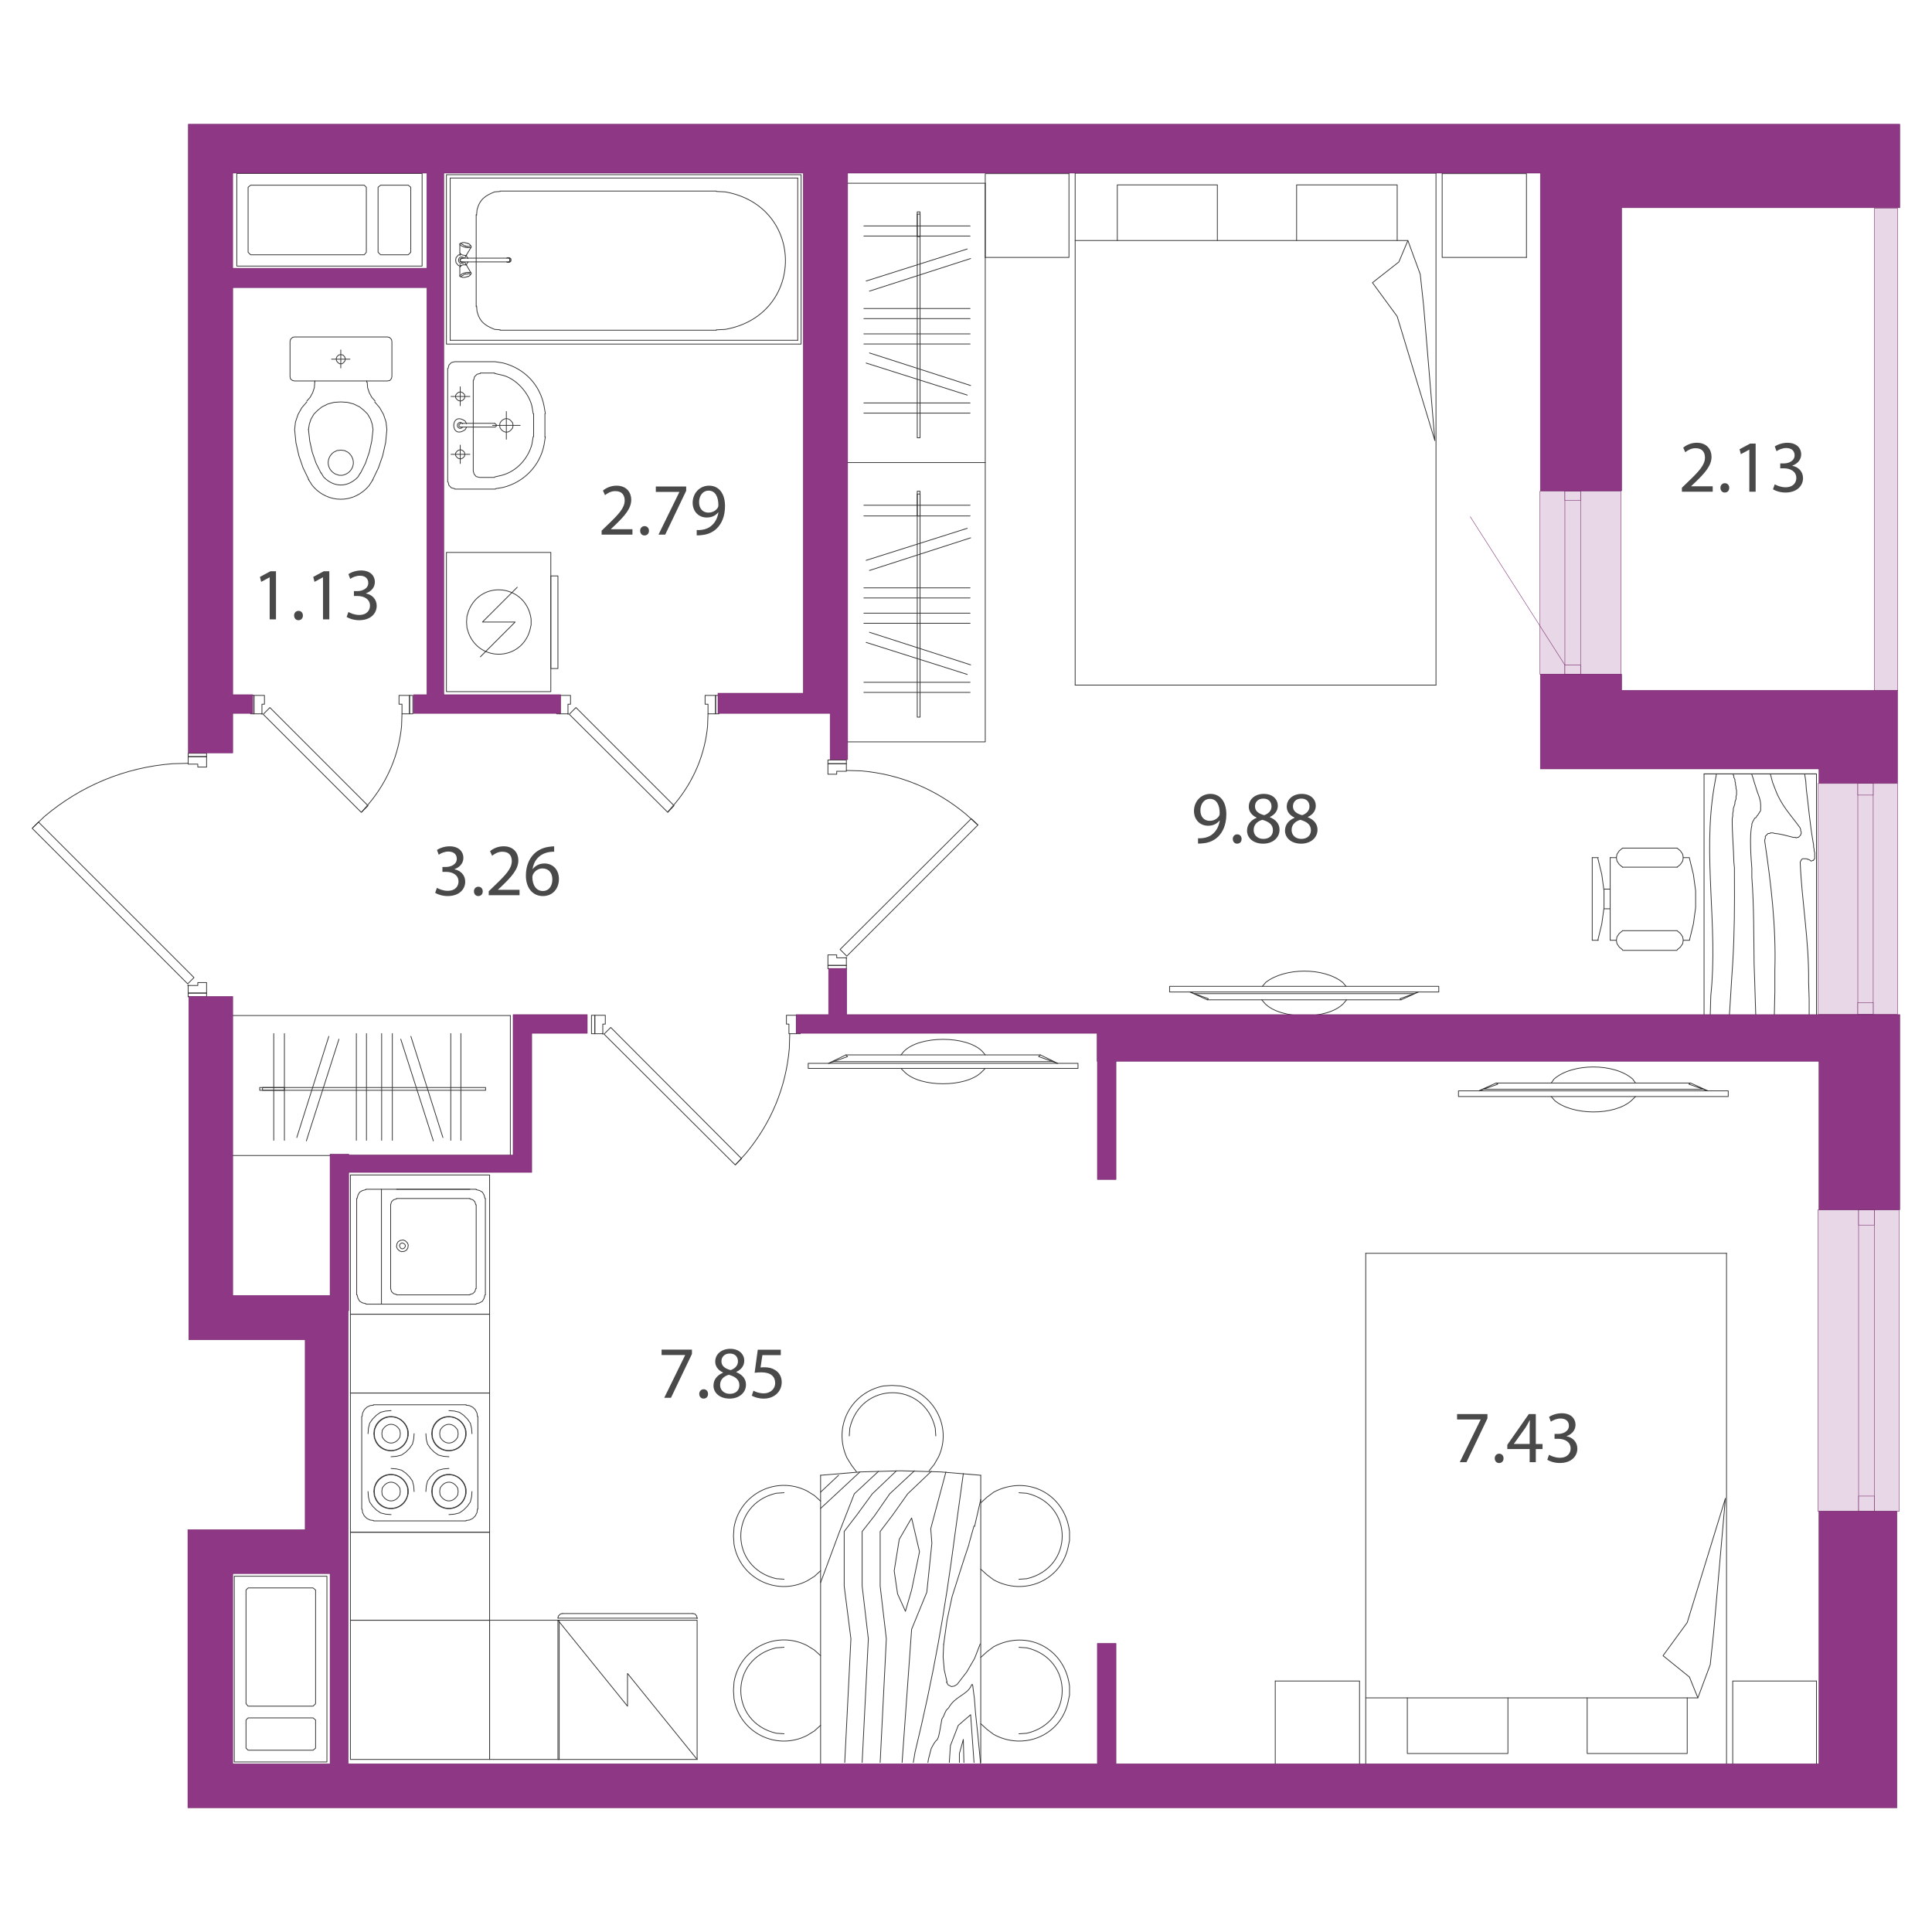 <?xml version="1.0" encoding="UTF-8"?>
<svg xmlns="http://www.w3.org/2000/svg" width="600" height="600" viewBox="0 0 600 600">
  <defs>
    <style>
      .uuid-3204203e-8cc8-4729-88f5-84a946e32f5b {
        fill: #e8d7e6;
      }

      .uuid-3204203e-8cc8-4729-88f5-84a946e32f5b, .uuid-c86a4ea9-6a3b-4ee3-a860-87f2b375451a {
        stroke: #6f1d65;
        stroke-miterlimit: 10;
        stroke-width: .13px;
      }

      .uuid-c86a4ea9-6a3b-4ee3-a860-87f2b375451a {
        fill: #8e3784;
      }

      .uuid-bbfe6b70-2335-491b-b612-73c7c9835575 {
        fill: none;
        stroke: #333;
        stroke-linecap: round;
        stroke-linejoin: round;
        stroke-width: .24px;
      }

      .uuid-e167ecfd-a5d0-4090-aa2a-12fda2fcabd6 {
        fill: #494949;
      }
    </style>
  </defs>
  <g id="uuid-dceaffb0-e06c-4b26-b2d1-09b61025ece1" data-name="Слой 2">
    <g>
      <polygon class="uuid-bbfe6b70-2335-491b-b612-73c7c9835575" points="535.84 465.32 532.18 507.04 531.13 516.98 527.29 527.28 524.67 520.82 516.47 514.19 523.98 503.89 535.84 465.32"/>
      <polyline class="uuid-bbfe6b70-2335-491b-b612-73c7c9835575" points="523.98 527.28 523.98 544.56 492.91 544.56 492.91 527.28"/>
      <line class="uuid-bbfe6b70-2335-491b-b612-73c7c9835575" x1="424.14" y1="548.23" x2="536.19" y2="548.23"/>
      <line class="uuid-bbfe6b70-2335-491b-b612-73c7c9835575" x1="424.14" y1="389.22" x2="536.19" y2="389.22"/>
      <line class="uuid-bbfe6b70-2335-491b-b612-73c7c9835575" x1="527.29" y1="527.28" x2="424.14" y2="527.28"/>
      <line class="uuid-bbfe6b70-2335-491b-b612-73c7c9835575" x1="536.19" y1="389.22" x2="536.19" y2="548.23"/>
      <polyline class="uuid-bbfe6b70-2335-491b-b612-73c7c9835575" points="564.12 522.05 564.12 548.05 538.11 548.05"/>
      <polyline class="uuid-bbfe6b70-2335-491b-b612-73c7c9835575" points="564.12 522.05 538.11 522.05 538.11 548.05"/>
      <line class="uuid-bbfe6b70-2335-491b-b612-73c7c9835575" x1="424.14" y1="389.22" x2="424.14" y2="548.23"/>
      <polyline class="uuid-bbfe6b70-2335-491b-b612-73c7c9835575" points="396.04 522.05 396.04 548.05 422.22 548.05"/>
      <polyline class="uuid-bbfe6b70-2335-491b-b612-73c7c9835575" points="396.04 522.05 422.22 522.05 422.22 548.05"/>
      <polyline class="uuid-bbfe6b70-2335-491b-b612-73c7c9835575" points="437.06 527.28 437.06 544.56 468.3 544.56 468.3 527.28"/>
      <line class="uuid-bbfe6b70-2335-491b-b612-73c7c9835575" x1="564.12" y1="240.34" x2="529.21" y2="240.34"/>
      <path class="uuid-bbfe6b70-2335-491b-b612-73c7c9835575" d="M545.27,315.39l-.35-11.17-.17-4.89c-.12-8.92-.03-17.99-.7-26.88v-2.79c-.26-2.92-.76-10.49,0-13.27v-.52l.17-.35,.17-.52,.17-.17,.35-.7,.35-.17,.17-.17,.17-.35,.17-.17,.17-.17,.17-.35,.17-.17,.17-.35,.17-.17,.17-.35v-.7c.22-2.84-.93-4.27-1.57-6.81l-.35-1.05-.35-1.22-.52-1.57"/>
      <path class="uuid-bbfe6b70-2335-491b-b612-73c7c9835575" d="M537.07,315.39l.35-5.41,.35-5.76,.35-5.24c.56-9.32,.58-18.11,.52-27.4v-2.09l-.17-1.75c-.09-4.4-.56-9.03-.52-13.44l.17-.87v-.87l.17-.7v-.7l.17-.52,.17-.52,.17-.52v-.52l.17-.52,.17-.35v-.87l.17-.52v-1.4l-.17-.52v-.52l-.17-.7v-.52l-.17-.52v-.52l-.17-.35-.17-.35v-.52l-.17-.17v-.35"/>
      <path class="uuid-bbfe6b70-2335-491b-b612-73c7c9835575" d="M531.13,315.39l.17-6.11c2.32-21.7-2.61-43.39,1.05-64.93l.7-4.01"/>
      <path class="uuid-bbfe6b70-2335-491b-b612-73c7c9835575" d="M561.85,315.39v-5.06l-.17-5.41c.15-12.89-2.11-24.89-2.62-37.18l.17-.35,.17-.17v-.17c.47-.61,.63-.27,1.4-.35h.35l.17,.17h.35l.17,.17h.17l.17,.17,.17,.17h.35l.17-.17h.35v-.17l.35-.35v-1.92l-.17-.52v-.52l-.17-.7v-.7l-.17-.87c-.94-5.47-1.4-10.95-2.09-16.41l-.17-2.44-.35-2.27"/>
      <path class="uuid-bbfe6b70-2335-491b-b612-73c7c9835575" d="M551.03,315.39l.17-7.33v-6.81c.41-13.38-1.18-26.82-3.14-39.97v-.52l.17-.35v-.7l.87-.87h.52l.17-.17h.87l.52,.17c1.73,.1,4.01,.77,5.76,1.22h.7l.17,.17,.35-.17h.35l.7-.7v-.17l.17-.35v-.52l-.17-.35v-.35l-.17-.52c-2.9-4.03-5.84-6.91-7.68-11.87l-.87-2.27-.7-2.62"/>
      <line class="uuid-bbfe6b70-2335-491b-b612-73c7c9835575" x1="500.06" y1="266.35" x2="501.98" y2="266.35"/>
      <line class="uuid-bbfe6b70-2335-491b-b612-73c7c9835575" x1="522.75" y1="266.35" x2="524.67" y2="266.35"/>
      <line class="uuid-bbfe6b70-2335-491b-b612-73c7c9835575" x1="520.83" y1="263.38" x2="503.9" y2="263.38"/>
      <line class="uuid-bbfe6b70-2335-491b-b612-73c7c9835575" x1="498.14" y1="276.12" x2="500.06" y2="276.12"/>
      <line class="uuid-bbfe6b70-2335-491b-b612-73c7c9835575" x1="503.9" y1="269.31" x2="520.83" y2="269.31"/>
      <polyline class="uuid-bbfe6b70-2335-491b-b612-73c7c9835575" points="520.83 269.31 521.88 268.44 522.58 267.39 522.75 266.35 522.58 265.3 521.88 264.25 520.83 263.38"/>
      <polyline class="uuid-bbfe6b70-2335-491b-b612-73c7c9835575" points="503.9 263.38 502.86 264.25 502.16 265.3 501.98 266.35 502.16 267.39 502.86 268.44 503.9 269.31"/>
      <line class="uuid-bbfe6b70-2335-491b-b612-73c7c9835575" x1="494.48" y1="266.35" x2="496.4" y2="266.35"/>
      <line class="uuid-bbfe6b70-2335-491b-b612-73c7c9835575" x1="500.06" y1="282.23" x2="498.14" y2="282.23"/>
      <line class="uuid-bbfe6b70-2335-491b-b612-73c7c9835575" x1="520.83" y1="289.04" x2="503.9" y2="289.04"/>
      <line class="uuid-bbfe6b70-2335-491b-b612-73c7c9835575" x1="500.06" y1="292" x2="501.98" y2="292"/>
      <line class="uuid-bbfe6b70-2335-491b-b612-73c7c9835575" x1="522.75" y1="292" x2="524.67" y2="292"/>
      <line class="uuid-bbfe6b70-2335-491b-b612-73c7c9835575" x1="503.9" y1="295.15" x2="520.83" y2="295.15"/>
      <polyline class="uuid-bbfe6b70-2335-491b-b612-73c7c9835575" points="520.83 294.97 521.88 294.1 522.58 293.05 522.75 292 522.58 290.96 521.88 289.91 520.83 289.04"/>
      <polyline class="uuid-bbfe6b70-2335-491b-b612-73c7c9835575" points="503.9 289.04 502.86 289.91 502.16 290.96 501.98 292 502.16 293.05 502.86 294.1 503.9 294.97"/>
      <line class="uuid-bbfe6b70-2335-491b-b612-73c7c9835575" x1="494.48" y1="292" x2="496.4" y2="292"/>
      <polyline class="uuid-bbfe6b70-2335-491b-b612-73c7c9835575" points="524.67 292 525.9 286.94 526.59 281.88 526.59 276.64 525.9 271.58 524.67 266.52"/>
      <line class="uuid-bbfe6b70-2335-491b-b612-73c7c9835575" x1="500.06" y1="292" x2="500.06" y2="266.35"/>
      <polyline class="uuid-bbfe6b70-2335-491b-b612-73c7c9835575" points="496.22 292 497.45 286.94 498.14 281.88 498.14 276.64 497.45 271.58 496.22 266.52"/>
      <line class="uuid-bbfe6b70-2335-491b-b612-73c7c9835575" x1="494.48" y1="292" x2="494.48" y2="266.35"/>
      <rect class="uuid-bbfe6b70-2335-491b-b612-73c7c9835575" x="529.21" y="240.34" width="34.91" height="75.05"/>
      <polyline class="uuid-bbfe6b70-2335-491b-b612-73c7c9835575" points="305.98 56.9 262.69 56.9 262.69 143.65"/>
      <rect class="uuid-bbfe6b70-2335-491b-b612-73c7c9835575" x="284.86" y="66.5" width=".87" height="6.98"/>
      <line class="uuid-bbfe6b70-2335-491b-b612-73c7c9835575" x1="301.27" y1="73.31" x2="268.28" y2="73.31"/>
      <line class="uuid-bbfe6b70-2335-491b-b612-73c7c9835575" x1="301.27" y1="70.17" x2="268.28" y2="70.17"/>
      <line class="uuid-bbfe6b70-2335-491b-b612-73c7c9835575" x1="301.27" y1="128.29" x2="268.28" y2="128.29"/>
      <line class="uuid-bbfe6b70-2335-491b-b612-73c7c9835575" x1="301.27" y1="125.14" x2="268.28" y2="125.14"/>
      <line class="uuid-bbfe6b70-2335-491b-b612-73c7c9835575" x1="300.39" y1="122.7" x2="268.98" y2="112.75"/>
      <line class="uuid-bbfe6b70-2335-491b-b612-73c7c9835575" x1="301.44" y1="119.73" x2="270.02" y2="109.61"/>
      <line class="uuid-bbfe6b70-2335-491b-b612-73c7c9835575" x1="301.27" y1="106.82" x2="268.28" y2="106.82"/>
      <line class="uuid-bbfe6b70-2335-491b-b612-73c7c9835575" x1="301.27" y1="103.68" x2="268.28" y2="103.68"/>
      <line class="uuid-bbfe6b70-2335-491b-b612-73c7c9835575" x1="301.27" y1="95.82" x2="268.28" y2="95.82"/>
      <line class="uuid-bbfe6b70-2335-491b-b612-73c7c9835575" x1="301.27" y1="98.96" x2="268.28" y2="98.96"/>
      <rect class="uuid-bbfe6b70-2335-491b-b612-73c7c9835575" x="284.86" y="65.8" width=".87" height="70.16"/>
      <line class="uuid-bbfe6b70-2335-491b-b612-73c7c9835575" x1="300.39" y1="77.32" x2="268.98" y2="87.27"/>
      <line class="uuid-bbfe6b70-2335-491b-b612-73c7c9835575" x1="301.44" y1="80.29" x2="270.02" y2="90.41"/>
      <polyline class="uuid-bbfe6b70-2335-491b-b612-73c7c9835575" points="305.98 56.9 305.98 143.65 262.69 143.65 305.98 143.65"/>
      <line class="uuid-bbfe6b70-2335-491b-b612-73c7c9835575" x1="262.69" y1="143.65" x2="262.69" y2="230.39"/>
      <rect class="uuid-bbfe6b70-2335-491b-b612-73c7c9835575" x="284.86" y="153.42" width=".87" height="6.81"/>
      <line class="uuid-bbfe6b70-2335-491b-b612-73c7c9835575" x1="301.27" y1="160.23" x2="268.28" y2="160.23"/>
      <line class="uuid-bbfe6b70-2335-491b-b612-73c7c9835575" x1="301.27" y1="156.91" x2="268.28" y2="156.91"/>
      <line class="uuid-bbfe6b70-2335-491b-b612-73c7c9835575" x1="301.27" y1="215.03" x2="268.28" y2="215.03"/>
      <line class="uuid-bbfe6b70-2335-491b-b612-73c7c9835575" x1="301.27" y1="211.89" x2="268.28" y2="211.89"/>
      <line class="uuid-bbfe6b70-2335-491b-b612-73c7c9835575" x1="300.39" y1="209.45" x2="268.98" y2="199.5"/>
      <line class="uuid-bbfe6b70-2335-491b-b612-73c7c9835575" x1="301.44" y1="206.48" x2="270.02" y2="196.36"/>
      <line class="uuid-bbfe6b70-2335-491b-b612-73c7c9835575" x1="301.27" y1="193.56" x2="268.28" y2="193.56"/>
      <line class="uuid-bbfe6b70-2335-491b-b612-73c7c9835575" x1="301.27" y1="190.42" x2="268.28" y2="190.42"/>
      <line class="uuid-bbfe6b70-2335-491b-b612-73c7c9835575" x1="301.27" y1="182.57" x2="268.28" y2="182.57"/>
      <line class="uuid-bbfe6b70-2335-491b-b612-73c7c9835575" x1="301.27" y1="185.71" x2="268.28" y2="185.71"/>
      <rect class="uuid-bbfe6b70-2335-491b-b612-73c7c9835575" x="284.86" y="152.55" width=".87" height="70.16"/>
      <line class="uuid-bbfe6b70-2335-491b-b612-73c7c9835575" x1="300.39" y1="164.07" x2="268.98" y2="174.02"/>
      <line class="uuid-bbfe6b70-2335-491b-b612-73c7c9835575" x1="301.44" y1="167.03" x2="270.02" y2="177.16"/>
      <polyline class="uuid-bbfe6b70-2335-491b-b612-73c7c9835575" points="305.98 143.65 305.98 230.39 262.69 230.39"/>
      <polyline class="uuid-bbfe6b70-2335-491b-b612-73c7c9835575" points="71.75 358.85 71.75 315.39 158.49 315.39"/>
      <rect class="uuid-bbfe6b70-2335-491b-b612-73c7c9835575" x="81.52" y="337.73" width="6.81" height=".87"/>
      <line class="uuid-bbfe6b70-2335-491b-b612-73c7c9835575" x1="88.33" y1="354.14" x2="88.33" y2="320.98"/>
      <line class="uuid-bbfe6b70-2335-491b-b612-73c7c9835575" x1="85.01" y1="354.14" x2="85.01" y2="320.98"/>
      <line class="uuid-bbfe6b70-2335-491b-b612-73c7c9835575" x1="143.13" y1="354.14" x2="143.13" y2="320.98"/>
      <line class="uuid-bbfe6b70-2335-491b-b612-73c7c9835575" x1="139.99" y1="354.14" x2="139.99" y2="320.98"/>
      <line class="uuid-bbfe6b70-2335-491b-b612-73c7c9835575" x1="137.55" y1="353.27" x2="127.6" y2="321.85"/>
      <line class="uuid-bbfe6b70-2335-491b-b612-73c7c9835575" x1="134.58" y1="354.31" x2="124.46" y2="322.72"/>
      <line class="uuid-bbfe6b70-2335-491b-b612-73c7c9835575" x1="121.84" y1="354.14" x2="121.84" y2="320.98"/>
      <line class="uuid-bbfe6b70-2335-491b-b612-73c7c9835575" x1="118.52" y1="354.14" x2="118.52" y2="320.98"/>
      <line class="uuid-bbfe6b70-2335-491b-b612-73c7c9835575" x1="110.67" y1="354.14" x2="110.67" y2="320.98"/>
      <line class="uuid-bbfe6b70-2335-491b-b612-73c7c9835575" x1="113.81" y1="354.14" x2="113.81" y2="320.98"/>
      <rect class="uuid-bbfe6b70-2335-491b-b612-73c7c9835575" x="80.65" y="337.73" width="70.16" height=".87"/>
      <line class="uuid-bbfe6b70-2335-491b-b612-73c7c9835575" x1="92.17" y1="353.27" x2="102.12" y2="321.85"/>
      <line class="uuid-bbfe6b70-2335-491b-b612-73c7c9835575" x1="95.14" y1="354.31" x2="105.26" y2="322.72"/>
      <polyline class="uuid-bbfe6b70-2335-491b-b612-73c7c9835575" points="71.75 358.85 158.49 358.85 158.49 315.39"/>
      <line class="uuid-bbfe6b70-2335-491b-b612-73c7c9835575" x1="260.42" y1="458.16" x2="254.84" y2="463.4"/>
      <line class="uuid-bbfe6b70-2335-491b-b612-73c7c9835575" x1="267.06" y1="457.12" x2="254.84" y2="468.46"/>
      <polyline class="uuid-bbfe6b70-2335-491b-b612-73c7c9835575" points="254.84 458.16 267.23 457.12 279.8 456.77 292.19 457.12 304.58 458.16"/>
      <path class="uuid-bbfe6b70-2335-491b-b612-73c7c9835575" d="M288.52,456.77l1.57-1.92,1.4-2.44c4.36-9.42-1.73-20.29-11.87-21.99l-2.62-.17-2.62,.17c-10.27,2.09-15.75,12.76-11.34,22.34l1.4,2.27,1.57,2.09"/>
      <path class="uuid-bbfe6b70-2335-491b-b612-73c7c9835575" d="M290.62,445.95l-.17-2.44c-3.44-14.65-23.09-14.65-26.53,0l-.17,2.44"/>
      <path class="uuid-bbfe6b70-2335-491b-b612-73c7c9835575" d="M243.49,511.57l-2.44,.17c-14.65,3.44-14.65,23.09,0,26.53l2.44,.17"/>
      <polyline class="uuid-bbfe6b70-2335-491b-b612-73c7c9835575" points="294.81 547.35 295.16 542.12 297.6 535.83 301.44 532.52 302.49 547.35"/>
      <polyline class="uuid-bbfe6b70-2335-491b-b612-73c7c9835575" points="297.95 547.35 297.95 544.56 299.17 540.2 299.35 547.35"/>
      <line class="uuid-bbfe6b70-2335-491b-b612-73c7c9835575" x1="254.84" y1="548.23" x2="304.58" y2="548.23"/>
      <path class="uuid-bbfe6b70-2335-491b-b612-73c7c9835575" d="M288.17,547.35l.17-1.05,.87-3.32,.87-1.57,.52-.7,.52-.52,.35-.87,.17-.7,.35-1.75,.17-1.05,.17-.87,.17-1.05,.52-.87,.35-.87,.52-1.05,.7-.7c1.97-3.5,5.28-3.92,6.81-6.46l.35-.7,.17-.17,.17,.35,.17,1.4,.35,2.62,.35,4.54,.7,6.63,.87,9.08"/>
      <path class="uuid-bbfe6b70-2335-491b-b612-73c7c9835575" d="M254.84,514.19l-1.92-1.75-2.27-1.4c-9.48-4.84-20.9,.83-22.69,11.34l-.17,2.62,.17,2.62c1.79,10.51,13.21,16.18,22.69,11.34l2.27-1.4,1.92-1.75"/>
      <polyline class="uuid-bbfe6b70-2335-491b-b612-73c7c9835575" points="293.76 457.12 289.05 474.75 289.4 479.28 287.83 494.47 283.11 505.99 280.15 547.35"/>
      <polyline class="uuid-bbfe6b70-2335-491b-b612-73c7c9835575" points="289.22 456.94 281.89 463.92 277.18 470.56 273.34 475.62 273.34 492.55 275.26 508.95 273.34 547.35"/>
      <polyline class="uuid-bbfe6b70-2335-491b-b612-73c7c9835575" points="283.99 456.77 276.31 463.92 271.59 470.73 267.75 475.62 267.75 492.55 269.67 508.95 267.75 547.35"/>
      <path class="uuid-bbfe6b70-2335-491b-b612-73c7c9835575" d="M283.64,547.35l.52-3.14c5.61-23,9.31-43.84,12.39-67.55l2.62-19.02"/>
      <polyline class="uuid-bbfe6b70-2335-491b-b612-73c7c9835575" points="278.4 456.77 270.9 463.92 266.18 470.38 262.17 475.62 262.17 492.55 264.26 508.95 262.34 547.35"/>
      <line class="uuid-bbfe6b70-2335-491b-b612-73c7c9835575" x1="304.58" y1="465.67" x2="302.66" y2="474.05"/>
      <line class="uuid-bbfe6b70-2335-491b-b612-73c7c9835575" x1="300.92" y1="479.46" x2="302.49" y2="473.87"/>
      <polyline class="uuid-bbfe6b70-2335-491b-b612-73c7c9835575" points="300.92 479.63 299.52 483.82 297.95 488.71"/>
      <polyline class="uuid-bbfe6b70-2335-491b-b612-73c7c9835575" points="293.06 510.7 294.11 503.2 295.68 495.86 297.95 488.71"/>
      <polyline class="uuid-bbfe6b70-2335-491b-b612-73c7c9835575" points="293.06 510.7 292.89 514.54 293.24 518.55 294.11 522.39"/>
      <polyline class="uuid-bbfe6b70-2335-491b-b612-73c7c9835575" points="293.93 522.39 294.46 523.27 295.51 523.79 296.38 523.62 297.25 523.09 300.22 519.25 302.66 515.06 304.41 510.53"/>
      <line class="uuid-bbfe6b70-2335-491b-b612-73c7c9835575" x1="304.58" y1="547.35" x2="304.58" y2="458.16"/>
      <line class="uuid-bbfe6b70-2335-491b-b612-73c7c9835575" x1="254.84" y1="458.16" x2="254.84" y2="548.23"/>
      <polyline class="uuid-bbfe6b70-2335-491b-b612-73c7c9835575" points="272.82 456.94 265.31 463.92 260.6 475.97 254.84 491.5"/>
      <polygon class="uuid-bbfe6b70-2335-491b-b612-73c7c9835575" points="283.11 471.43 279.27 478.06 277.7 487.84 278.75 494.99 281.19 500.4 283.11 493.77 285.56 481.9 283.11 471.43"/>
      <path class="uuid-bbfe6b70-2335-491b-b612-73c7c9835575" d="M254.84,466.19l-1.92-1.75-2.27-1.4c-9.48-4.83-20.9,.83-22.69,11.34l-.17,2.62,.17,2.62c1.79,10.51,13.21,16.18,22.69,11.34l2.27-1.4,1.92-1.75"/>
      <path class="uuid-bbfe6b70-2335-491b-b612-73c7c9835575" d="M243.49,463.57l-2.44,.17c-14.65,3.44-14.65,23.09,0,26.53l2.44,.17"/>
      <path class="uuid-bbfe6b70-2335-491b-b612-73c7c9835575" d="M304.58,535.31l1.92,1.75,2.09,1.57c9.14,5.04,20.57,.54,23.04-9.77l.52-2.44v-2.79c-1.45-11.73-13.15-17.75-23.56-12.22l-2.09,1.57-1.92,1.75"/>
      <path class="uuid-bbfe6b70-2335-491b-b612-73c7c9835575" d="M316.45,538.45l2.44-.17c14.65-3.44,14.65-23.09,0-26.53l-2.44-.17"/>
      <path class="uuid-bbfe6b70-2335-491b-b612-73c7c9835575" d="M304.58,487.31l1.92,1.75,2.09,1.57c9.14,5.04,20.57,.54,23.04-9.77l.52-2.44v-2.79c-1.45-11.73-13.15-17.75-23.56-12.22l-2.09,1.57-1.92,1.75"/>
      <path class="uuid-bbfe6b70-2335-491b-b612-73c7c9835575" d="M316.45,490.45l2.44-.17c14.65-3.44,14.65-23.09,0-26.53l-2.44-.17"/>
      <rect class="uuid-bbfe6b70-2335-491b-b612-73c7c9835575" x="251" y="330.23" width="83.78" height="1.57"/>
      <polyline class="uuid-bbfe6b70-2335-491b-b612-73c7c9835575" points="328.49 330.23 323.08 327.61 322.56 328.13 326.92 329.7 328.32 330.23"/>
      <polyline class="uuid-bbfe6b70-2335-491b-b612-73c7c9835575" points="257.46 330.23 258.85 329.7 326.92 329.7"/>
      <polyline class="uuid-bbfe6b70-2335-491b-b612-73c7c9835575" points="257.28 330.23 262.69 327.61 263.22 328.13 258.85 329.7"/>
      <line class="uuid-bbfe6b70-2335-491b-b612-73c7c9835575" x1="323.08" y1="327.61" x2="262.69" y2="327.61"/>
      <path class="uuid-bbfe6b70-2335-491b-b612-73c7c9835575" d="M279.8,331.8l1.22,1.22c4.87,4.74,18.86,4.74,23.74,0l1.22-1.22"/>
      <path class="uuid-bbfe6b70-2335-491b-b612-73c7c9835575" d="M305.98,327.61l-.87-1.05c-4.81-5.04-19.63-5.04-24.44,0l-.87,1.05"/>
      <rect class="uuid-bbfe6b70-2335-491b-b612-73c7c9835575" x="452.94" y="338.78" width="83.78" height="1.75"/>
      <polyline class="uuid-bbfe6b70-2335-491b-b612-73c7c9835575" points="530.43 338.78 525.02 336.34 524.5 336.69 528.86 338.26 530.26 338.78"/>
      <polyline class="uuid-bbfe6b70-2335-491b-b612-73c7c9835575" points="459.4 338.78 460.79 338.26 528.86 338.26"/>
      <polyline class="uuid-bbfe6b70-2335-491b-b612-73c7c9835575" points="459.22 338.78 464.63 336.34 465.16 336.69 460.79 338.26"/>
      <line class="uuid-bbfe6b70-2335-491b-b612-73c7c9835575" x1="525.02" y1="336.34" x2="464.63" y2="336.34"/>
      <path class="uuid-bbfe6b70-2335-491b-b612-73c7c9835575" d="M481.74,340.53l1.05,1.22c5.43,4.67,18.59,4.85,23.91,0l1.22-1.22"/>
      <path class="uuid-bbfe6b70-2335-491b-b612-73c7c9835575" d="M507.92,336.34l-.87-1.22c-5.64-5.02-18.8-5.02-24.44,0l-.87,1.22"/>
      <rect class="uuid-bbfe6b70-2335-491b-b612-73c7c9835575" x="363.23" y="306.32" width="83.6" height="1.75"/>
      <polyline class="uuid-bbfe6b70-2335-491b-b612-73c7c9835575" points="440.55 308.06 435.14 310.5 434.79 310.16 439.15 308.58 440.37 308.06"/>
      <polyline class="uuid-bbfe6b70-2335-491b-b612-73c7c9835575" points="369.68 308.06 370.91 308.58 439.15 308.58"/>
      <polyline class="uuid-bbfe6b70-2335-491b-b612-73c7c9835575" points="369.51 308.06 374.92 310.5 375.27 310.16 370.91 308.58"/>
      <line class="uuid-bbfe6b70-2335-491b-b612-73c7c9835575" x1="435.14" y1="310.5" x2="374.92" y2="310.5"/>
      <path class="uuid-bbfe6b70-2335-491b-b612-73c7c9835575" d="M392.03,306.32l1.05-1.22c5.86-4.65,18.1-4.71,23.91,0l1.05,1.22"/>
      <path class="uuid-bbfe6b70-2335-491b-b612-73c7c9835575" d="M418.21,310.5l-1.05,1.22c-4.97,5.05-19.3,4.95-24.26,0l-1.05-1.22"/>
      <polygon class="uuid-bbfe6b70-2335-491b-b612-73c7c9835575" points="445.61 136.84 442.12 94.95 441.07 85.18 437.23 74.7 434.44 81.34 426.23 87.79 433.91 98.27 445.61 136.84"/>
      <polyline class="uuid-bbfe6b70-2335-491b-b612-73c7c9835575" points="433.91 74.7 433.91 57.42 402.67 57.42 402.67 74.7"/>
      <line class="uuid-bbfe6b70-2335-491b-b612-73c7c9835575" x1="333.9" y1="53.76" x2="445.96" y2="53.76"/>
      <line class="uuid-bbfe6b70-2335-491b-b612-73c7c9835575" x1="333.9" y1="212.76" x2="445.96" y2="212.76"/>
      <line class="uuid-bbfe6b70-2335-491b-b612-73c7c9835575" x1="437.23" y1="74.7" x2="333.9" y2="74.7"/>
      <line class="uuid-bbfe6b70-2335-491b-b612-73c7c9835575" x1="445.96" y1="212.76" x2="445.96" y2="53.76"/>
      <polyline class="uuid-bbfe6b70-2335-491b-b612-73c7c9835575" points="474.06 79.94 474.06 53.93 447.88 53.93"/>
      <polyline class="uuid-bbfe6b70-2335-491b-b612-73c7c9835575" points="474.06 79.94 447.88 79.94 447.88 53.93"/>
      <line class="uuid-bbfe6b70-2335-491b-b612-73c7c9835575" x1="333.9" y1="212.76" x2="333.9" y2="53.76"/>
      <polyline class="uuid-bbfe6b70-2335-491b-b612-73c7c9835575" points="305.98 79.94 305.98 53.93 331.98 53.93"/>
      <polyline class="uuid-bbfe6b70-2335-491b-b612-73c7c9835575" points="305.98 79.94 331.98 79.94 331.98 53.93"/>
      <polyline class="uuid-bbfe6b70-2335-491b-b612-73c7c9835575" points="346.99 74.7 346.99 57.42 378.06 57.42 378.06 74.7"/>
    </g>
  </g>
  <g id="uuid-60f94e06-8e4d-4ea2-927a-fd836285699a" data-name="Слой 1">
    <g>
      <g>
        <rect class="uuid-bbfe6b70-2335-491b-b612-73c7c9835575" x="72.76" y="489.51" width="28.77" height="57.68"/>
        <polygon class="uuid-bbfe6b70-2335-491b-b612-73c7c9835575" points="97.23 543.54 77.05 543.54 76.4 542.89 76.4 534.16 77.05 533.51 97.23 533.51 98.01 534.16 98.01 542.89 97.23 543.54"/>
        <polygon class="uuid-bbfe6b70-2335-491b-b612-73c7c9835575" points="97.23 529.87 77.05 529.87 76.4 529.09 76.4 493.8 77.05 493.15 97.23 493.15 98.01 493.8 98.01 529.09 97.23 529.87"/>
      </g>
      <g>
        <rect class="uuid-bbfe6b70-2335-491b-b612-73c7c9835575" x="73.54" y="53.86" width="57.55" height="28.77"/>
        <polygon class="uuid-bbfe6b70-2335-491b-b612-73c7c9835575" points="127.57 78.34 127.57 58.16 126.79 57.51 118.2 57.51 117.41 58.16 117.41 78.34 118.2 79.12 126.79 79.12 127.57 78.34"/>
        <polygon class="uuid-bbfe6b70-2335-491b-b612-73c7c9835575" points="113.77 78.34 113.77 58.16 113.12 57.51 77.83 57.51 77.05 58.16 77.05 78.34 77.83 79.12 113.12 79.12 113.77 78.34"/>
      </g>
      <g>
        <polyline class="uuid-bbfe6b70-2335-491b-b612-73c7c9835575" points="58.43 308.4 64.16 308.4 64.16 305.15 61.43 305.15 61.43 306.06 58.56 306.06"/>
        <line class="uuid-bbfe6b70-2335-491b-b612-73c7c9835575" x1="58.43" y1="306.19" x2="58.43" y2="308.4"/>
        <polygon class="uuid-bbfe6b70-2335-491b-b612-73c7c9835575" points="58.43 234.97 64.16 234.97 64.16 238.22 61.43 238.22 61.43 237.31 58.43 237.31 58.43 234.97"/>
        <rect class="uuid-bbfe6b70-2335-491b-b612-73c7c9835575" x="58.43" y="308.4" width="5.73" height="1.17"/>
        <rect class="uuid-bbfe6b70-2335-491b-b612-73c7c9835575" x="58.43" y="233.93" width="5.73" height="1.04"/>
        <rect class="uuid-bbfe6b70-2335-491b-b612-73c7c9835575" x="58.34" y="305.96" width=".18" height=".18" transform="translate(-199.39 131.09) rotate(-45.03)"/>
        <rect class="uuid-bbfe6b70-2335-491b-b612-73c7c9835575" x="33.75" y="246.25" width="2.76" height="68.31" transform="translate(-188 106.98) rotate(-45)"/>
        <path class="uuid-bbfe6b70-2335-491b-b612-73c7c9835575" d="M58.43,237.05l-4.82,.13c-14.8,1.13-28.51,6.84-39.84,16.41l-3.52,3.39"/>
      </g>
      <g>
        <polyline class="uuid-bbfe6b70-2335-491b-b612-73c7c9835575" points="173.92 221.69 173.92 215.96 177.18 215.96 177.18 218.69 176.39 218.69 176.39 221.56"/>
        <line class="uuid-bbfe6b70-2335-491b-b612-73c7c9835575" x1="176.13" y1="221.69" x2="173.92" y2="221.69"/>
        <polygon class="uuid-bbfe6b70-2335-491b-b612-73c7c9835575" points="222.22 221.69 222.22 215.96 218.97 215.96 218.97 218.69 219.88 218.69 219.88 221.69 222.22 221.69"/>
        <rect class="uuid-bbfe6b70-2335-491b-b612-73c7c9835575" x="172.88" y="215.96" width="1.04" height="5.73"/>
        <rect class="uuid-bbfe6b70-2335-491b-b612-73c7c9835575" x="222.22" y="215.96" width="1.04" height="5.73"/>
        <rect class="uuid-bbfe6b70-2335-491b-b612-73c7c9835575" x="176.3" y="221.6" width=".18" height=".18" transform="translate(-105.09 189.66) rotate(-45)"/>
        <polygon class="uuid-bbfe6b70-2335-491b-b612-73c7c9835575" points="176.78 221.82 178.87 219.73 209.33 250.2 207.38 252.28 176.78 221.82"/>
        <path class="uuid-bbfe6b70-2335-491b-b612-73c7c9835575" d="M207.38,252.15l2.47-2.86c5.62-6.83,9.06-15.01,9.9-23.83l.13-3.78"/>
      </g>
      <g>
        <polyline class="uuid-bbfe6b70-2335-491b-b612-73c7c9835575" points="78.88 221.69 78.88 215.96 82.13 215.96 82.13 218.69 81.35 218.69 81.35 221.56"/>
        <line class="uuid-bbfe6b70-2335-491b-b612-73c7c9835575" x1="81.09" y1="221.69" x2="78.88" y2="221.69"/>
        <polygon class="uuid-bbfe6b70-2335-491b-b612-73c7c9835575" points="127.18 221.69 127.18 215.96 123.92 215.96 123.92 218.69 124.84 218.69 124.84 221.69 127.18 221.69"/>
        <rect class="uuid-bbfe6b70-2335-491b-b612-73c7c9835575" x="77.83" y="215.96" width="1.04" height="5.73"/>
        <rect class="uuid-bbfe6b70-2335-491b-b612-73c7c9835575" x="127.18" y="215.96" width="1.04" height="5.73"/>
        <rect class="uuid-bbfe6b70-2335-491b-b612-73c7c9835575" x="81.26" y="221.6" width=".18" height=".18" transform="translate(-132.93 122.45) rotate(-45)"/>
        <rect class="uuid-bbfe6b70-2335-491b-b612-73c7c9835575" x="96.54" y="214.47" width="2.95" height="43.09" transform="translate(-138.18 138.44) rotate(-45)"/>
        <path class="uuid-bbfe6b70-2335-491b-b612-73c7c9835575" d="M112.34,252.15l2.47-2.86c5.62-6.83,9.06-15.01,9.9-23.83l.13-3.78"/>
      </g>
      <g>
        <polyline class="uuid-bbfe6b70-2335-491b-b612-73c7c9835575" points="184.73 321.03 184.73 315.3 187.98 315.3 187.98 318.04 187.2 318.04 187.2 320.9"/>
        <line class="uuid-bbfe6b70-2335-491b-b612-73c7c9835575" x1="186.94" y1="321.03" x2="184.73" y2="321.03"/>
        <polygon class="uuid-bbfe6b70-2335-491b-b612-73c7c9835575" points="247.35 321.03 247.35 315.3 244.23 315.3 244.23 318.04 245.01 318.04 245.01 321.03 247.35 321.03"/>
        <rect class="uuid-bbfe6b70-2335-491b-b612-73c7c9835575" x="183.69" y="315.3" width="1.04" height="5.73"/>
        <rect class="uuid-bbfe6b70-2335-491b-b612-73c7c9835575" x="247.35" y="315.3" width="1.17" height="5.73"/>
        <rect class="uuid-bbfe6b70-2335-491b-b612-73c7c9835575" x="187.11" y="320.94" width=".18" height=".18" transform="translate(-172.17 226.4) rotate(-45)"/>
        <polygon class="uuid-bbfe6b70-2335-491b-b612-73c7c9835575" points="187.59 321.16 189.67 319.08 230.3 359.83 228.34 361.78 187.59 321.16"/>
        <path class="uuid-bbfe6b70-2335-491b-b612-73c7c9835575" d="M228.47,361.65l3.12-3.39c7.83-9.38,12.5-20.5,13.54-32.68l.13-4.56"/>
      </g>
      <g>
        <polyline class="uuid-bbfe6b70-2335-491b-b612-73c7c9835575" points="262.85 299.81 257.12 299.81 257.12 296.55 259.85 296.55 259.85 297.46 262.72 297.46"/>
        <line class="uuid-bbfe6b70-2335-491b-b612-73c7c9835575" x1="262.85" y1="297.59" x2="262.85" y2="299.81"/>
        <polygon class="uuid-bbfe6b70-2335-491b-b612-73c7c9835575" points="262.85 237.18 257.12 237.18 257.12 240.44 259.85 240.44 259.85 239.52 262.85 239.52 262.85 237.18"/>
        <rect class="uuid-bbfe6b70-2335-491b-b612-73c7c9835575" x="257.12" y="299.81" width="5.73" height="1.04"/>
        <rect class="uuid-bbfe6b70-2335-491b-b612-73c7c9835575" x="257.12" y="236.01" width="5.73" height="1.17"/>
        <rect class="uuid-bbfe6b70-2335-491b-b612-73c7c9835575" x="262.75" y="297.37" width=".18" height=".18" transform="translate(-133.37 273.19) rotate(-45.03)"/>
        <polygon class="uuid-bbfe6b70-2335-491b-b612-73c7c9835575" points="262.98 296.94 260.89 294.86 301.64 254.24 303.73 256.19 262.98 296.94"/>
        <path class="uuid-bbfe6b70-2335-491b-b612-73c7c9835575" d="M303.47,256.06l-3.39-3.12c-9.38-7.83-20.5-12.5-32.68-13.54l-4.56-.13"/>
      </g>
      <g>
        <polyline class="uuid-bbfe6b70-2335-491b-b612-73c7c9835575" points="121.71 106.07 121.58 105.42 120.93 104.77 120.28 104.64 91.5 104.64 90.85 104.77 90.2 105.42 90.07 106.07 90.07 116.88 90.2 117.66 90.85 118.18 91.5 118.31 120.28 118.31 121.06 118.18 121.58 117.53 121.71 116.88 121.71 106.07"/>
        <line class="uuid-bbfe6b70-2335-491b-b612-73c7c9835575" x1="97.75" y1="118.31" x2="97.75" y2="118.7"/>
        <polyline class="uuid-bbfe6b70-2335-491b-b612-73c7c9835575" points="95.28 124.56 96.32 123.39 97.1 121.96 97.62 120.39 97.75 118.7"/>
        <polyline class="uuid-bbfe6b70-2335-491b-b612-73c7c9835575" points="95.28 124.82 93.72 126.64 92.55 128.73 91.76 131.07 91.5 133.41 91.9 137.45 92.81 141.49 94.11 145.26 95.93 149.04"/>
        <path class="uuid-bbfe6b70-2335-491b-b612-73c7c9835575" d="M95.8,148.91l1.17,1.82c4.71,5.76,13,5.76,17.71,0l1.17-1.82"/>
        <polyline class="uuid-bbfe6b70-2335-491b-b612-73c7c9835575" points="115.72 149.04 117.54 145.26 118.85 141.49 119.76 137.45 120.15 133.41 119.89 131.07 119.11 128.73 117.93 126.64 116.37 124.82"/>
        <polyline class="uuid-bbfe6b70-2335-491b-b612-73c7c9835575" points="114.03 118.7 114.16 120.39 114.68 121.96 115.46 123.39 116.5 124.56"/>
        <line class="uuid-bbfe6b70-2335-491b-b612-73c7c9835575" x1="113.9" y1="118.7" x2="113.9" y2="118.31"/>
        <polyline class="uuid-bbfe6b70-2335-491b-b612-73c7c9835575" points="95.8 133.41 96.19 136.93 96.97 140.44 98.14 143.83 99.71 146.95"/>
        <path class="uuid-bbfe6b70-2335-491b-b612-73c7c9835575" d="M99.71,146.82l.78,1.3c3.19,3.31,7.48,3.36,10.68,0l.78-1.3"/>
        <polyline class="uuid-bbfe6b70-2335-491b-b612-73c7c9835575" points="111.95 146.95 113.51 143.83 114.68 140.44 115.46 136.93 115.85 133.41 115.59 131.72 115.07 130.16 114.16 128.6 112.99 127.42 111.69 126.38 109.86 125.47 107.91 124.95 105.83 124.82 103.74 124.95 101.79 125.47 99.97 126.38 98.67 127.42 97.49 128.6 96.58 130.16 96.06 131.72 95.8 133.41"/>
        <polygon class="uuid-bbfe6b70-2335-491b-b612-73c7c9835575" points="105.83 110.11 105.18 110.24 104.65 110.76 104.39 111.41 104.52 112.06 104.91 112.58 105.44 112.97 106.22 112.97 106.74 112.58 107.13 112.06 107.26 111.41 107 110.76 106.48 110.24 105.83 110.11"/>
        <line class="uuid-bbfe6b70-2335-491b-b612-73c7c9835575" x1="108.69" y1="111.54" x2="102.96" y2="111.54"/>
        <path class="uuid-bbfe6b70-2335-491b-b612-73c7c9835575" d="M105.83,139.79l-1.17,.13-1.04,.52c-2.47,1.88-2.2,5.31,.52,6.77l1.17,.39h1.04c3.53-.72,4.64-4.9,1.69-7.16l-1.04-.52-1.17-.13Z"/>
        <line class="uuid-bbfe6b70-2335-491b-b612-73c7c9835575" x1="105.83" y1="114.27" x2="105.83" y2="108.68"/>
      </g>
      <g>
        <polyline class="uuid-bbfe6b70-2335-491b-b612-73c7c9835575" points="142.93 75.61 142.8 75.74 143.06 76.26 143.45 76.39 143.97 76.65 144.5 76.78"/>
        <polyline class="uuid-bbfe6b70-2335-491b-b612-73c7c9835575" points="144.76 75.48 144.36 75.34 143.58 75.34 143.45 75.48 143.32 75.61 143.32 75.74 143.45 75.87 143.84 76 144.1 76.26 144.63 76.39"/>
        <line class="uuid-bbfe6b70-2335-491b-b612-73c7c9835575" x1="142.93" y1="75.61" x2="143.45" y2="75.47"/>
        <polyline class="uuid-bbfe6b70-2335-491b-b612-73c7c9835575" points="145.02 76.91 146.19 76.91 146.32 76.78 146.32 76.52"/>
        <polyline class="uuid-bbfe6b70-2335-491b-b612-73c7c9835575" points="145.02 76.52 145.8 76.52 146.06 76.26 146.06 76.13 145.67 75.74 145.28 75.61"/>
        <line class="uuid-bbfe6b70-2335-491b-b612-73c7c9835575" x1="146.32" y1="76.52" x2="146.06" y2="76.13"/>
        <line class="uuid-bbfe6b70-2335-491b-b612-73c7c9835575" x1="144.5" y1="76.78" x2="145.02" y2="76.91"/>
        <line class="uuid-bbfe6b70-2335-491b-b612-73c7c9835575" x1="145.28" y1="75.61" x2="144.76" y2="75.47"/>
        <line class="uuid-bbfe6b70-2335-491b-b612-73c7c9835575" x1="144.63" y1="76.39" x2="145.02" y2="76.52"/>
        <line class="uuid-bbfe6b70-2335-491b-b612-73c7c9835575" x1="142.8" y1="79.38" x2="143.06" y2="78.86"/>
        <line class="uuid-bbfe6b70-2335-491b-b612-73c7c9835575" x1="144.5" y1="79.9" x2="144.63" y2="79.38"/>
        <path class="uuid-bbfe6b70-2335-491b-b612-73c7c9835575" d="M142.8,78.6l.13,.13c.6,.69,.99,.39,1.56,.65h.13"/>
        <line class="uuid-bbfe6b70-2335-491b-b612-73c7c9835575" x1="144.5" y1="81.59" x2="144.63" y2="82.25"/>
        <polyline class="uuid-bbfe6b70-2335-491b-b612-73c7c9835575" points="144.1 82.25 143.84 82.25 143.45 82.38 143.19 82.51"/>
        <line class="uuid-bbfe6b70-2335-491b-b612-73c7c9835575" x1="144.63" y1="82.25" x2="144.1" y2="82.25"/>
        <polyline class="uuid-bbfe6b70-2335-491b-b612-73c7c9835575" points="143.45 80.29 143.06 80.42 142.93 80.81 143.06 81.2 143.45 81.33"/>
        <polyline class="uuid-bbfe6b70-2335-491b-b612-73c7c9835575" points="143.84 80.29 143.32 80.16 142.93 80.42 142.8 80.81 142.93 81.2 143.32 81.46 143.84 81.33"/>
        <line class="uuid-bbfe6b70-2335-491b-b612-73c7c9835575" x1="144.89" y1="79.25" x2="144.89" y2="79.12"/>
        <line class="uuid-bbfe6b70-2335-491b-b612-73c7c9835575" x1="145.28" y1="81.33" x2="145.28" y2="81.46"/>
        <line class="uuid-bbfe6b70-2335-491b-b612-73c7c9835575" x1="145.28" y1="80.16" x2="145.28" y2="80.29"/>
        <line class="uuid-bbfe6b70-2335-491b-b612-73c7c9835575" x1="144.89" y1="82.38" x2="144.89" y2="82.25"/>
        <line class="uuid-bbfe6b70-2335-491b-b612-73c7c9835575" x1="144.63" y1="79.38" x2="144.89" y2="79.25"/>
        <line class="uuid-bbfe6b70-2335-491b-b612-73c7c9835575" x1="144.89" y1="82.25" x2="144.63" y2="82.25"/>
        <line class="uuid-bbfe6b70-2335-491b-b612-73c7c9835575" x1="144.76" y1="82.25" x2="145.28" y2="81.46"/>
        <line class="uuid-bbfe6b70-2335-491b-b612-73c7c9835575" x1="145.28" y1="80.16" x2="144.76" y2="79.38"/>
        <line class="uuid-bbfe6b70-2335-491b-b612-73c7c9835575" x1="143.06" y1="82.64" x2="142.8" y2="82.9"/>
        <line class="uuid-bbfe6b70-2335-491b-b612-73c7c9835575" x1="144.49" y1="84.72" x2="143.97" y2="84.85"/>
        <polyline class="uuid-bbfe6b70-2335-491b-b612-73c7c9835575" points="143.45 85.11 143.06 85.37 142.93 85.5 142.8 85.76 142.93 85.89"/>
        <polyline class="uuid-bbfe6b70-2335-491b-b612-73c7c9835575" points="144.63 85.11 144.1 85.24 143.84 85.5 143.45 85.63 143.32 85.76 143.32 86.02 143.45 86.02 143.58 86.15 144.36 86.15 144.76 86.02"/>
        <line class="uuid-bbfe6b70-2335-491b-b612-73c7c9835575" x1="142.93" y1="85.89" x2="143.45" y2="86.02"/>
        <line class="uuid-bbfe6b70-2335-491b-b612-73c7c9835575" x1="143.97" y1="84.85" x2="143.45" y2="85.11"/>
        <line class="uuid-bbfe6b70-2335-491b-b612-73c7c9835575" x1="142.8" y1="82.9" x2="142.8" y2="85.76"/>
        <polyline class="uuid-bbfe6b70-2335-491b-b612-73c7c9835575" points="146.32 84.98 146.32 84.85 146.19 84.59 145.02 84.59"/>
        <line class="uuid-bbfe6b70-2335-491b-b612-73c7c9835575" x1="145.8" y1="84.98" x2="145.41" y2="84.98"/>
        <polyline class="uuid-bbfe6b70-2335-491b-b612-73c7c9835575" points="145.28 85.89 145.67 85.76 146.06 85.37 146.06 85.24 145.93 85.11 145.8 84.98"/>
        <line class="uuid-bbfe6b70-2335-491b-b612-73c7c9835575" x1="145.41" y1="84.98" x2="145.02" y2="85.11"/>
        <line class="uuid-bbfe6b70-2335-491b-b612-73c7c9835575" x1="146.32" y1="84.98" x2="146.06" y2="85.37"/>
        <line class="uuid-bbfe6b70-2335-491b-b612-73c7c9835575" x1="145.02" y1="84.59" x2="144.49" y2="84.72"/>
        <line class="uuid-bbfe6b70-2335-491b-b612-73c7c9835575" x1="145.02" y1="85.11" x2="144.62" y2="85.11"/>
        <line class="uuid-bbfe6b70-2335-491b-b612-73c7c9835575" x1="144.76" y1="86.02" x2="145.28" y2="85.89"/>
        <polyline class="uuid-bbfe6b70-2335-491b-b612-73c7c9835575" points="142.8 82.12 143.06 82.64 143.19 82.51"/>
        <line class="uuid-bbfe6b70-2335-491b-b612-73c7c9835575" x1="144.89" y1="82.38" x2="146.32" y2="84.85"/>
        <polyline class="uuid-bbfe6b70-2335-491b-b612-73c7c9835575" points="143.06 78.86 142.28 79.25 141.63 80.03 141.5 80.81 141.63 81.59 142.28 82.38 143.06 82.77"/>
        <path class="uuid-bbfe6b70-2335-491b-b612-73c7c9835575" d="M144.36,80.16l-.52-.26c-1.92-.64-1.92,2.46,0,1.82l.52-.26"/>
        <line class="uuid-bbfe6b70-2335-491b-b612-73c7c9835575" x1="142.8" y1="78.6" x2="142.8" y2="75.74"/>
        <line class="uuid-bbfe6b70-2335-491b-b612-73c7c9835575" x1="144.89" y1="79.12" x2="146.32" y2="76.78"/>
        <polyline class="uuid-bbfe6b70-2335-491b-b612-73c7c9835575" points="157.78 81.33 158.04 81.33 158.3 81.07 158.3 80.42 158.04 80.16 157.78 80.16"/>
        <polyline class="uuid-bbfe6b70-2335-491b-b612-73c7c9835575" points="157.38 81.33 157.51 81.46 158.17 81.46 158.17 81.33 158.3 81.33 158.3 81.2 158.43 81.07 158.43 80.42 158.3 80.29 158.3 80.16 158.17 80.16 158.17 80.03 157.51 80.03 157.38 80.16"/>
        <polyline class="uuid-bbfe6b70-2335-491b-b612-73c7c9835575" points="158.17 81.33 158.43 81.33 158.69 81.07 158.69 80.42 158.43 80.16 158.17 80.16"/>
        <line class="uuid-bbfe6b70-2335-491b-b612-73c7c9835575" x1="143.45" y1="80.16" x2="157.78" y2="80.16"/>
        <line class="uuid-bbfe6b70-2335-491b-b612-73c7c9835575" x1="143.45" y1="81.33" x2="157.78" y2="81.33"/>
        <path class="uuid-bbfe6b70-2335-491b-b612-73c7c9835575" d="M155.3,59.46l-1.69,.13c-2.96,1.19-4.61,2.31-5.47,5.6l-.13,1.69"/>
        <path class="uuid-bbfe6b70-2335-491b-b612-73c7c9835575" d="M148.01,95l.13,1.69c.86,3.29,2.51,4.41,5.47,5.6l1.69,.13"/>
        <line class="uuid-bbfe6b70-2335-491b-b612-73c7c9835575" x1="222.48" y1="102.56" x2="155.3" y2="102.56"/>
        <line class="uuid-bbfe6b70-2335-491b-b612-73c7c9835575" x1="155.3" y1="59.33" x2="222.48" y2="59.33"/>
        <line class="uuid-bbfe6b70-2335-491b-b612-73c7c9835575" x1="247.74" y1="105.68" x2="139.81" y2="105.68"/>
        <line class="uuid-bbfe6b70-2335-491b-b612-73c7c9835575" x1="139.81" y1="55.29" x2="247.74" y2="55.29"/>
        <line class="uuid-bbfe6b70-2335-491b-b612-73c7c9835575" x1="147.88" y1="66.62" x2="147.88" y2="95.27"/>
        <line class="uuid-bbfe6b70-2335-491b-b612-73c7c9835575" x1="139.81" y1="105.68" x2="139.81" y2="55.29"/>
        <path class="uuid-bbfe6b70-2335-491b-b612-73c7c9835575" d="M222.48,102.43l2.73-.13c24.95-4.39,24.95-38.32,0-42.71l-2.73-.13"/>
        <line class="uuid-bbfe6b70-2335-491b-b612-73c7c9835575" x1="247.74" y1="55.29" x2="247.74" y2="105.68"/>
        <rect class="uuid-bbfe6b70-2335-491b-b612-73c7c9835575" x="138.64" y="54.25" width="110.15" height="52.6"/>
        <path class="uuid-bbfe6b70-2335-491b-b612-73c7c9835575" d="M153.87,151.77l2.34-.39c6.45-1.59,11.51-6.73,12.76-13.28l.39-2.47"/>
        <line class="uuid-bbfe6b70-2335-491b-b612-73c7c9835575" x1="169.23" y1="135.76" x2="169.23" y2="128.47"/>
        <path class="uuid-bbfe6b70-2335-491b-b612-73c7c9835575" d="M169.36,128.47l-.39-2.34c-1.29-6.74-6.15-11.72-12.76-13.41l-2.47-.39h-12.5l-1.04,.26-.78,.78-.26,1.04"/>
        <line class="uuid-bbfe6b70-2335-491b-b612-73c7c9835575" x1="139.03" y1="114.4" x2="139.03" y2="149.69"/>
        <polyline class="uuid-bbfe6b70-2335-491b-b612-73c7c9835575" points="139.16 149.69 139.42 150.73 140.2 151.51 141.24 151.77"/>
        <line class="uuid-bbfe6b70-2335-491b-b612-73c7c9835575" x1="141.24" y1="151.9" x2="153.87" y2="151.9"/>
        <path class="uuid-bbfe6b70-2335-491b-b612-73c7c9835575" d="M153.61,148.13l2.21-.52c4.57-1.19,8.17-5.12,9.37-9.63l.39-2.34"/>
        <line class="uuid-bbfe6b70-2335-491b-b612-73c7c9835575" x1="165.72" y1="135.63" x2="165.72" y2="128.47"/>
        <path class="uuid-bbfe6b70-2335-491b-b612-73c7c9835575" d="M165.59,128.47l-.39-2.34c-1.02-4.17-4.97-8.62-9.24-9.63l-2.34-.52"/>
        <line class="uuid-bbfe6b70-2335-491b-b612-73c7c9835575" x1="153.61" y1="115.84" x2="149.18" y2="115.84"/>
        <polyline class="uuid-bbfe6b70-2335-491b-b612-73c7c9835575" points="149.18 115.97 148.14 116.23 147.36 117.01 147.1 118.05"/>
        <polyline class="uuid-bbfe6b70-2335-491b-b612-73c7c9835575" points="146.97 118.05 146.97 146.3 147.23 147.21 147.88 148 148.92 148.26 153.61 148.26"/>
        <path class="uuid-bbfe6b70-2335-491b-b612-73c7c9835575" d="M159.34,132.11l-.13-.78-.52-.65c-1.07-1.19-2.61-.71-3.39,.65l-.13,.78,.13,.78c.78,1.36,2.32,1.84,3.39,.65l.52-.65,.13-.78Z"/>
        <polygon class="uuid-bbfe6b70-2335-491b-b612-73c7c9835575" points="144.37 141.1 144.23 140.44 143.71 139.92 143.06 139.66 142.41 139.79 141.89 140.18 141.5 140.7 141.5 141.49 141.89 142.01 142.41 142.4 143.06 142.53 143.71 142.27 144.23 141.75 144.37 141.1"/>
        <polygon class="uuid-bbfe6b70-2335-491b-b612-73c7c9835575" points="144.37 123.13 144.23 122.48 143.71 121.96 143.06 121.7 142.41 121.83 141.89 122.22 141.5 122.74 141.5 123.52 141.89 124.04 142.41 124.43 143.06 124.56 143.71 124.3 144.23 123.78 144.37 123.13"/>
        <polyline class="uuid-bbfe6b70-2335-491b-b612-73c7c9835575" points="153.74 132.63 154.13 132.37 154.13 131.85 153.74 131.59"/>
        <line class="uuid-bbfe6b70-2335-491b-b612-73c7c9835575" x1="153.74" y1="132.63" x2="142.93" y2="132.63"/>
        <polyline class="uuid-bbfe6b70-2335-491b-b612-73c7c9835575" points="142.93 131.59 142.54 131.85 142.54 132.37 142.93 132.63"/>
        <line class="uuid-bbfe6b70-2335-491b-b612-73c7c9835575" x1="142.93" y1="131.46" x2="153.74" y2="131.46"/>
        <path class="uuid-bbfe6b70-2335-491b-b612-73c7c9835575" d="M144.89,131.59l-.39-.78c-4.78-3.45-4.78,6.06,0,2.6l.39-.78"/>
        <polyline class="uuid-bbfe6b70-2335-491b-b612-73c7c9835575" points="143.71 131.59 143.19 131.2 142.67 131.2 142.15 131.59 142.02 132.11 142.15 132.63 142.67 133.02 143.19 133.02 143.71 132.63"/>
        <line class="uuid-bbfe6b70-2335-491b-b612-73c7c9835575" x1="145.93" y1="141.1" x2="140.07" y2="141.1"/>
        <line class="uuid-bbfe6b70-2335-491b-b612-73c7c9835575" x1="142.93" y1="138.23" x2="142.93" y2="143.96"/>
        <line class="uuid-bbfe6b70-2335-491b-b612-73c7c9835575" x1="145.93" y1="123.13" x2="140.07" y2="123.13"/>
        <line class="uuid-bbfe6b70-2335-491b-b612-73c7c9835575" x1="142.93" y1="120.13" x2="142.93" y2="125.99"/>
        <line class="uuid-bbfe6b70-2335-491b-b612-73c7c9835575" x1="157.25" y1="127.81" x2="157.25" y2="136.41"/>
        <line class="uuid-bbfe6b70-2335-491b-b612-73c7c9835575" x1="161.55" y1="132.11" x2="152.96" y2="132.11"/>
        <rect class="uuid-bbfe6b70-2335-491b-b612-73c7c9835575" x="138.64" y="171.56" width="32.42" height="43.23"/>
        <polyline class="uuid-bbfe6b70-2335-491b-b612-73c7c9835575" points="160.64 182.37 149.83 193.17 159.99 193.17 149.18 203.98"/>
        <path class="uuid-bbfe6b70-2335-491b-b612-73c7c9835575" d="M144.89,193.17l.13,1.82,.52,1.69c3.58,9.06,16.29,8.52,19.01-.91l.39-1.69v-1.82c-1.43-10.6-15.37-12.52-19.4-2.6l-.52,1.69-.13,1.82Z"/>
        <rect class="uuid-bbfe6b70-2335-491b-b612-73c7c9835575" x="171.06" y="178.85" width="2.21" height="28.77"/>
      </g>
      <g>
        <polyline class="uuid-bbfe6b70-2335-491b-b612-73c7c9835575" points="152.05 364.91 152.05 408.13 108.82 408.13"/>
        <line class="uuid-bbfe6b70-2335-491b-b612-73c7c9835575" x1="108.82" y1="364.91" x2="152.05" y2="364.91"/>
        <polyline class="uuid-bbfe6b70-2335-491b-b612-73c7c9835575" points="113.64 369.46 112.6 369.72 111.69 370.24 111.16 371.16 110.9 372.2"/>
        <polyline class="uuid-bbfe6b70-2335-491b-b612-73c7c9835575" points="150.61 372.2 150.35 371.16 149.83 370.24 148.92 369.72 147.88 369.46"/>
        <line class="uuid-bbfe6b70-2335-491b-b612-73c7c9835575" x1="113.64" y1="369.33" x2="147.88" y2="369.33"/>
        <polyline class="uuid-bbfe6b70-2335-491b-b612-73c7c9835575" points="123.14 372.33 122.23 372.59 121.58 373.24 121.32 374.15"/>
        <polyline class="uuid-bbfe6b70-2335-491b-b612-73c7c9835575" points="121.32 400.19 121.58 401.1 122.23 401.75 123.14 402.01"/>
        <polyline class="uuid-bbfe6b70-2335-491b-b612-73c7c9835575" points="110.9 402.14 111.16 403.18 111.69 404.1 112.6 404.62 113.64 404.88"/>
        <line class="uuid-bbfe6b70-2335-491b-b612-73c7c9835575" x1="121.32" y1="400.19" x2="121.32" y2="374.15"/>
        <polyline class="uuid-bbfe6b70-2335-491b-b612-73c7c9835575" points="147.75 374.15 147.49 373.24 146.84 372.59 145.93 372.33"/>
        <path class="uuid-bbfe6b70-2335-491b-b612-73c7c9835575" d="M124.31,386.26l-.26,.52c.53,2.55,3.33-.26,.78-.78l-.52,.26Z"/>
        <polygon class="uuid-bbfe6b70-2335-491b-b612-73c7c9835575" points="123.66 385.61 123.27 386.26 123.14 387.17 123.4 387.82 124.05 388.47 124.71 388.73 125.62 388.6 126.27 388.21 126.66 387.56 126.79 386.65 126.53 386 125.88 385.35 125.23 385.09 124.31 385.22 123.66 385.61"/>
        <polyline class="uuid-bbfe6b70-2335-491b-b612-73c7c9835575" points="145.93 402.01 146.84 401.75 147.49 401.1 147.75 400.19"/>
        <polyline class="uuid-bbfe6b70-2335-491b-b612-73c7c9835575" points="147.88 404.88 148.92 404.62 149.83 404.1 150.35 403.18 150.61 402.14"/>
        <line class="uuid-bbfe6b70-2335-491b-b612-73c7c9835575" x1="147.88" y1="374.15" x2="147.88" y2="400.19"/>
        <line class="uuid-bbfe6b70-2335-491b-b612-73c7c9835575" x1="145.93" y1="402.14" x2="123.14" y2="402.14"/>
        <line class="uuid-bbfe6b70-2335-491b-b612-73c7c9835575" x1="147.88" y1="405.01" x2="113.64" y2="405.01"/>
        <line class="uuid-bbfe6b70-2335-491b-b612-73c7c9835575" x1="123.14" y1="369.33" x2="145.93" y2="369.33"/>
        <line class="uuid-bbfe6b70-2335-491b-b612-73c7c9835575" x1="145.93" y1="372.2" x2="123.14" y2="372.2"/>
        <line class="uuid-bbfe6b70-2335-491b-b612-73c7c9835575" x1="150.74" y1="372.2" x2="150.74" y2="402.14"/>
        <line class="uuid-bbfe6b70-2335-491b-b612-73c7c9835575" x1="110.77" y1="402.14" x2="110.77" y2="372.2"/>
        <line class="uuid-bbfe6b70-2335-491b-b612-73c7c9835575" x1="118.46" y1="405.01" x2="118.46" y2="369.33"/>
        <line class="uuid-bbfe6b70-2335-491b-b612-73c7c9835575" x1="108.82" y1="408.13" x2="108.82" y2="364.91"/>
        <line class="uuid-bbfe6b70-2335-491b-b612-73c7c9835575" x1="216.5" y1="502.53" x2="173.27" y2="502.53"/>
        <polyline class="uuid-bbfe6b70-2335-491b-b612-73c7c9835575" points="174.7 501.09 174.05 501.22 173.4 501.88 173.27 502.53"/>
        <line class="uuid-bbfe6b70-2335-491b-b612-73c7c9835575" x1="215.06" y1="501.09" x2="174.7" y2="501.09"/>
        <polyline class="uuid-bbfe6b70-2335-491b-b612-73c7c9835575" points="216.5 502.53 216.36 501.88 215.84 501.22 215.06 501.09"/>
        <line class="uuid-bbfe6b70-2335-491b-b612-73c7c9835575" x1="216.5" y1="502.53" x2="216.5" y2="502.66"/>
        <rect class="uuid-bbfe6b70-2335-491b-b612-73c7c9835575" x="173.27" y="503.18" width="43.23" height="43.23"/>
        <polyline class="uuid-bbfe6b70-2335-491b-b612-73c7c9835575" points="173.27 503.18 194.88 529.87 194.88 519.71 216.5 546.4"/>
        <rect class="uuid-bbfe6b70-2335-491b-b612-73c7c9835575" x="108.82" y="432.61" width="43.23" height="43.23"/>
        <line class="uuid-bbfe6b70-2335-491b-b612-73c7c9835575" x1="112.34" y1="468.67" x2="112.34" y2="439.9"/>
        <line class="uuid-bbfe6b70-2335-491b-b612-73c7c9835575" x1="148.4" y1="439.9" x2="148.4" y2="468.67"/>
        <polyline class="uuid-bbfe6b70-2335-491b-b612-73c7c9835575" points="114.29 463.21 114.42 464.9 114.81 466.46 115.72 467.76 116.89 468.94 118.2 469.85 119.76 470.24 121.45 470.37"/>
        <polyline class="uuid-bbfe6b70-2335-491b-b612-73c7c9835575" points="112.47 468.67 112.6 469.72 113.12 470.76 113.9 471.54 114.94 472.06 115.98 472.19"/>
        <polyline class="uuid-bbfe6b70-2335-491b-b612-73c7c9835575" points="139.42 470.37 141.11 470.24 142.67 469.85 143.97 468.94 145.15 467.76 146.06 466.46 146.45 464.9 146.58 463.21"/>
        <path class="uuid-bbfe6b70-2335-491b-b612-73c7c9835575" d="M144.63,463.21l-.13-1.3c-1.64-5.24-8.51-5.24-10.16,0l-.13,1.3"/>
        <path class="uuid-bbfe6b70-2335-491b-b612-73c7c9835575" d="M134.08,463.21l.13,1.3,.52,1.3c2.14,3.95,8.04,3.5,9.63-.65l.39-1.3v-1.3c-.81-5.08-7.43-6.47-10.03-1.95l-.52,1.3-.13,1.3Z"/>
        <path class="uuid-bbfe6b70-2335-491b-b612-73c7c9835575" d="M134.21,463.21l.13,1.3c1.64,5.24,8.51,5.24,10.16,0l.13-1.3"/>
        <path class="uuid-bbfe6b70-2335-491b-b612-73c7c9835575" d="M116.24,463.21l.13,1.3c1.64,5.24,8.51,5.24,10.16,0l.13-1.3"/>
        <path class="uuid-bbfe6b70-2335-491b-b612-73c7c9835575" d="M116.11,463.21l.13,1.3,.52,1.3c2.14,3.94,8.04,3.5,9.63-.65l.39-1.3v-1.3c-.81-5.08-7.43-6.47-10.03-1.95l-.52,1.3-.13,1.3Z"/>
        <polyline class="uuid-bbfe6b70-2335-491b-b612-73c7c9835575" points="144.76 472.19 145.8 472.06 146.84 471.54 147.62 470.76 148.14 469.72 148.27 468.67"/>
        <line class="uuid-bbfe6b70-2335-491b-b612-73c7c9835575" x1="144.76" y1="472.32" x2="115.98" y2="472.32"/>
        <polyline class="uuid-bbfe6b70-2335-491b-b612-73c7c9835575" points="128.61 463.21 128.48 461.51 128.09 459.95 127.18 458.65 126.01 457.48 124.7 456.57 123.14 456.18 121.45 456.05"/>
        <polyline class="uuid-bbfe6b70-2335-491b-b612-73c7c9835575" points="139.42 456.05 137.72 456.18 136.16 456.57 134.86 457.48 133.69 458.65 132.78 459.95 132.39 461.51 132.26 463.21"/>
        <path class="uuid-bbfe6b70-2335-491b-b612-73c7c9835575" d="M126.66,463.21l-.13-1.3c-1.64-5.24-8.51-5.24-10.16,0l-.13,1.3"/>
        <polyline class="uuid-bbfe6b70-2335-491b-b612-73c7c9835575" points="121.45 438.08 119.76 438.21 118.19 438.6 116.89 439.51 115.72 440.68 114.81 441.98 114.42 443.55 114.29 445.24"/>
        <polyline class="uuid-bbfe6b70-2335-491b-b612-73c7c9835575" points="115.98 436.39 114.94 436.52 113.9 437.04 113.12 437.82 112.6 438.86 112.47 439.9"/>
        <polyline class="uuid-bbfe6b70-2335-491b-b612-73c7c9835575" points="146.58 445.24 146.45 443.55 146.06 441.98 145.15 440.68 143.97 439.51 142.67 438.6 141.11 438.21 139.42 438.08"/>
        <path class="uuid-bbfe6b70-2335-491b-b612-73c7c9835575" d="M116.11,445.24l.13,1.3,.52,1.3c2.14,3.94,8.04,3.5,9.63-.65l.39-1.3v-1.3c-.81-5.08-7.43-6.47-10.03-1.95l-.52,1.3-.13,1.3Z"/>
        <path class="uuid-bbfe6b70-2335-491b-b612-73c7c9835575" d="M126.66,445.24l-.13-1.3c-1.64-5.24-8.51-5.24-10.16,0l-.13,1.3"/>
        <path class="uuid-bbfe6b70-2335-491b-b612-73c7c9835575" d="M144.63,445.24l-.13-1.3c-1.64-5.24-8.51-5.24-10.16,0l-.13,1.3"/>
        <path class="uuid-bbfe6b70-2335-491b-b612-73c7c9835575" d="M134.08,445.24l.13,1.3,.52,1.3c2.14,3.94,8.04,3.5,9.63-.65l.39-1.3v-1.3c-.81-5.08-7.43-6.47-10.03-1.95l-.52,1.3-.13,1.3Z"/>
        <polyline class="uuid-bbfe6b70-2335-491b-b612-73c7c9835575" points="132.26 445.24 132.39 446.93 132.78 448.49 133.69 449.8 134.86 450.97 136.16 451.88 137.72 452.27 139.42 452.4"/>
        <polyline class="uuid-bbfe6b70-2335-491b-b612-73c7c9835575" points="121.45 452.4 123.14 452.27 124.7 451.88 126.01 450.97 127.18 449.8 128.09 448.49 128.48 446.93 128.61 445.24"/>
        <path class="uuid-bbfe6b70-2335-491b-b612-73c7c9835575" d="M116.24,445.24l.13,1.3c1.64,5.24,8.51,5.24,10.16,0l.13-1.3"/>
        <path class="uuid-bbfe6b70-2335-491b-b612-73c7c9835575" d="M134.21,445.24l.13,1.3c1.64,5.24,8.51,5.24,10.16,0l.13-1.3"/>
        <polyline class="uuid-bbfe6b70-2335-491b-b612-73c7c9835575" points="148.27 439.9 148.14 438.86 147.62 437.82 146.84 437.04 145.8 436.52 144.76 436.39"/>
        <line class="uuid-bbfe6b70-2335-491b-b612-73c7c9835575" x1="115.98" y1="436.26" x2="144.76" y2="436.26"/>
        <path class="uuid-bbfe6b70-2335-491b-b612-73c7c9835575" d="M142.28,463.21l-.13-1.04c-1.34-2.49-4.13-2.49-5.47,0l-.13,1.04,.13,1.04c1.34,2.49,4.13,2.49,5.47,0l.13-1.04"/>
        <path class="uuid-bbfe6b70-2335-491b-b612-73c7c9835575" d="M136.55,445.24l.13,1.04c1.35,2.49,4.13,2.49,5.47,0l.13-1.04-.13-1.04c-1.35-2.49-4.12-2.49-5.47,0l-.13,1.04"/>
        <path class="uuid-bbfe6b70-2335-491b-b612-73c7c9835575" d="M124.31,463.21l-.13-1.04c-1.35-2.49-4.13-2.49-5.47,0l-.13,1.04,.13,1.04c1.34,2.49,4.12,2.49,5.47,0l.13-1.04"/>
        <path class="uuid-bbfe6b70-2335-491b-b612-73c7c9835575" d="M118.59,445.24l.13,1.04c1.34,2.49,4.13,2.49,5.47,0l.13-1.04-.13-1.04c-1.35-2.49-4.12-2.49-5.47,0l-.13,1.04"/>
        <rect class="uuid-bbfe6b70-2335-491b-b612-73c7c9835575" x="108.82" y="503.18" width="43.23" height="43.23"/>
        <line class="uuid-bbfe6b70-2335-491b-b612-73c7c9835575" x1="152.05" y1="546.4" x2="173.66" y2="546.4"/>
        <polyline class="uuid-bbfe6b70-2335-491b-b612-73c7c9835575" points="152.05 546.4 152.05 503.18 173.66 503.18 173.66 546.4"/>
        <rect class="uuid-bbfe6b70-2335-491b-b612-73c7c9835575" x="108.82" y="475.84" width="43.23" height="27.34"/>
        <rect class="uuid-bbfe6b70-2335-491b-b612-73c7c9835575" x="108.82" y="408.13" width="43.23" height="24.48"/>
      </g>
      <g>
        <rect class="uuid-3204203e-8cc8-4729-88f5-84a946e32f5b" x="541.12" y="266.79" width="71.67" height="24.7" transform="translate(297.82 856.1) rotate(-90)"/>
        <rect class="uuid-3204203e-8cc8-4729-88f5-84a946e32f5b" x="543.51" y="276.75" width="71.67" height="4.78" transform="translate(300.21 858.49) rotate(-90)"/>
        <rect class="uuid-3204203e-8cc8-4729-88f5-84a946e32f5b" x="577.53" y="242.73" width="3.63" height="4.78" transform="translate(334.23 824.46) rotate(-90)"/>
        <rect class="uuid-3204203e-8cc8-4729-88f5-84a946e32f5b" x="577.53" y="310.77" width="3.63" height="4.78" transform="translate(266.19 892.51) rotate(-90)"/>
      </g>
      <g>
        <rect class="uuid-3204203e-8cc8-4729-88f5-84a946e32f5b" x="530.38" y="409.94" width="93.65" height="25.19" transform="translate(154.66 999.74) rotate(-90)"/>
        <rect class="uuid-3204203e-8cc8-4729-88f5-84a946e32f5b" x="532.81" y="420.1" width="93.65" height="4.87" transform="translate(157.1 1002.18) rotate(-90)"/>
        <rect class="uuid-3204203e-8cc8-4729-88f5-84a946e32f5b" x="577.27" y="375.65" width="4.74" height="4.87" transform="translate(201.55 957.72) rotate(-90)"/>
        <rect class="uuid-3204203e-8cc8-4729-88f5-84a946e32f5b" x="577.27" y="464.56" width="4.74" height="4.87" transform="translate(112.65 1046.63) rotate(-90)"/>
      </g>
      <g>
        <rect class="uuid-3204203e-8cc8-4729-88f5-84a946e32f5b" x="462.43" y="168.39" width="56.85" height="25.19" transform="translate(671.84 -309.88) rotate(90)"/>
        <rect class="uuid-3204203e-8cc8-4729-88f5-84a946e32f5b" x="460" y="178.54" width="56.85" height="4.87" transform="translate(669.4 -307.44) rotate(90)"/>
        <rect class="uuid-3204203e-8cc8-4729-88f5-84a946e32f5b" x="486.98" y="205.53" width="2.88" height="4.87" transform="translate(696.39 -280.46) rotate(90)"/>
        <rect class="uuid-3204203e-8cc8-4729-88f5-84a946e32f5b" x="486.98" y="151.56" width="2.88" height="4.87" transform="translate(642.42 -334.43) rotate(90)"/>
        <line class="uuid-3204203e-8cc8-4729-88f5-84a946e32f5b" x1="485.99" y1="206.53" x2="456.58" y2="160.43"/>
      </g>
      <rect class="uuid-3204203e-8cc8-4729-88f5-84a946e32f5b" x="510.77" y="135.99" width="149.86" height="7.22" transform="translate(725.3 -446.1) rotate(90)"/>
      <g>
        <path class="uuid-c86a4ea9-6a3b-4ee3-a860-87f2b375451a" d="M589.12,547.75v-78.38h-24.24v78.38h-218.29v-37.39h-5.8v37.39H108.15v-140.68h.14v-42.98h56.85v-43.19h17.25v-5.8h-23.04v43.6h-51.05v-.28h-5.8v43.88h-30.22v-92.86h-13.66v106.66h36.15v58.93H58.34v86.39H589.12v-13.67ZM72.28,488.69h30.22v59.06h-30.22v-59.06Z"/>
        <polygon class="uuid-c86a4ea9-6a3b-4ee3-a860-87f2b375451a" points="589.31 214.37 564.89 214.37 503.62 214.37 503.62 209.41 478.37 209.41 478.37 214.37 478.37 238.8 503.62 238.8 564.89 238.8 564.89 243.21 589.31 243.21 589.31 238.8 589.31 214.37"/>
        <path class="uuid-c86a4ea9-6a3b-4ee3-a860-87f2b375451a" d="M263.25,215.28V53.76h215.12v98.66h25.25V64.52h86.38v-25.94H58.48V233.83h13.8v-12.28h6.21v-5.8h-6.21V89.33h60.27v126.42h-4.11v5.8h45.67v-5.8h-36.28V53.76h111.62V215.28h-26.49v6.27h34.84v14.35h5.45v-20.62ZM132.54,83.29h-60.27v-29.53h60.27v29.53Z"/>
        <polygon class="uuid-c86a4ea9-6a3b-4ee3-a860-87f2b375451a" points="247.24 315.1 247.24 320.9 340.7 320.9 340.7 329.59 340.8 329.59 340.8 366.3 346.59 366.3 346.59 329.59 564.89 329.59 564.89 375.67 590 375.67 590 315.1 578.55 315.1 578.55 315.1 347.96 315.1 340.7 315.1 262.97 315.1 262.97 300.75 257.32 300.75 257.32 315.1 247.24 315.1"/>
      </g>
      <g>
        <path class="uuid-e167ecfd-a5d0-4090-aa2a-12fda2fcabd6" d="M461.94,439.16v1.33l-6.51,13.61h-2.09l6.48-13.22v-.05h-7.31v-1.68h9.43Z"/>
        <path class="uuid-e167ecfd-a5d0-4090-aa2a-12fda2fcabd6" d="M464.2,452.91c0-.83,.58-1.45,1.38-1.45s1.36,.6,1.36,1.45-.55,1.45-1.4,1.45c-.78,0-1.33-.62-1.33-1.45Z"/>
        <path class="uuid-e167ecfd-a5d0-4090-aa2a-12fda2fcabd6" d="M475.05,454.1v-4.09h-6.94v-1.31l6.67-9.54h2.18v9.29h2.09v1.56h-2.09v4.09h-1.91Zm0-5.66v-4.99c0-.78,.02-1.56,.07-2.35h-.07c-.46,.87-.83,1.52-1.24,2.21l-3.66,5.08v.05h4.9Z"/>
        <path class="uuid-e167ecfd-a5d0-4090-aa2a-12fda2fcabd6" d="M481.08,451.8c.58,.34,1.89,.92,3.31,.92,2.58,0,3.4-1.63,3.38-2.9-.02-2.09-1.91-2.99-3.86-2.99h-1.13v-1.52h1.13c1.47,0,3.33-.76,3.33-2.53,0-1.2-.76-2.25-2.62-2.25-1.2,0-2.34,.53-2.99,.99l-.55-1.47c.8-.58,2.32-1.15,3.93-1.15,2.94,0,4.28,1.75,4.28,3.56,0,1.56-.94,2.87-2.76,3.54v.05c1.84,.35,3.31,1.72,3.33,3.82,0,2.39-1.89,4.48-5.45,4.48-1.68,0-3.15-.53-3.89-1.01l.55-1.54Z"/>
      </g>
      <g>
        <path class="uuid-e167ecfd-a5d0-4090-aa2a-12fda2fcabd6" d="M372.06,260.33c.44,.05,.94,0,1.63-.07,1.17-.16,2.28-.62,3.13-1.45,.99-.9,1.7-2.21,1.98-3.96h-.07c-.83,1.01-2.02,1.59-3.54,1.59-2.67,0-4.39-2.02-4.39-4.58,0-2.83,2.05-5.31,5.11-5.31s4.94,2.46,4.94,6.32c0,3.27-1.1,5.56-2.58,6.99-1.15,1.13-2.74,1.82-4.35,2-.74,.12-1.38,.14-1.86,.12v-1.66Zm.74-8.58c0,1.86,1.13,3.17,2.87,3.17,1.36,0,2.42-.67,2.94-1.56,.12-.21,.18-.41,.18-.76,0-2.55-.94-4.51-3.08-4.51-1.7,0-2.92,1.52-2.92,3.66Z"/>
        <path class="uuid-e167ecfd-a5d0-4090-aa2a-12fda2fcabd6" d="M382.85,260.56c0-.83,.58-1.45,1.38-1.45s1.36,.6,1.36,1.45-.55,1.45-1.4,1.45c-.78,0-1.33-.62-1.33-1.45Z"/>
        <path class="uuid-e167ecfd-a5d0-4090-aa2a-12fda2fcabd6" d="M390.21,253.89c-1.68-.78-2.39-2.07-2.39-3.36,0-2.37,2-3.98,4.65-3.98,2.9,0,4.37,1.79,4.37,3.68,0,1.26-.64,2.64-2.48,3.5v.07c1.86,.74,3.01,2.07,3.01,3.86,0,2.62-2.23,4.35-5.08,4.35-3.13,0-5.01-1.84-5.01-4.02,0-1.89,1.13-3.24,2.97-4.02l-.02-.07Zm5.11,3.98c0-1.79-1.26-2.69-3.29-3.27-1.75,.51-2.69,1.68-2.69,3.1-.07,1.49,1.08,2.83,2.99,2.83s2.99-1.13,2.99-2.67Zm-5.57-7.47c-.02,1.49,1.13,2.3,2.85,2.76,1.29-.44,2.28-1.36,2.28-2.71,0-1.2-.71-2.44-2.53-2.44-1.68,0-2.6,1.1-2.6,2.39Z"/>
        <path class="uuid-e167ecfd-a5d0-4090-aa2a-12fda2fcabd6" d="M402,253.89c-1.68-.78-2.39-2.07-2.39-3.36,0-2.37,2-3.98,4.65-3.98,2.9,0,4.37,1.79,4.37,3.68,0,1.26-.64,2.64-2.48,3.5v.07c1.86,.74,3.01,2.07,3.01,3.86,0,2.62-2.23,4.35-5.08,4.35-3.13,0-5.01-1.84-5.01-4.02,0-1.89,1.13-3.24,2.97-4.02l-.02-.07Zm5.11,3.98c0-1.79-1.26-2.69-3.29-3.27-1.75,.51-2.69,1.68-2.69,3.1-.07,1.49,1.08,2.83,2.99,2.83s2.99-1.13,2.99-2.67Zm-5.57-7.47c-.02,1.49,1.13,2.3,2.85,2.76,1.29-.44,2.28-1.36,2.28-2.71,0-1.2-.71-2.44-2.53-2.44-1.68,0-2.6,1.1-2.6,2.39Z"/>
      </g>
      <g>
        <path class="uuid-e167ecfd-a5d0-4090-aa2a-12fda2fcabd6" d="M186.84,166.04v-1.24l1.59-1.54c3.82-3.63,5.57-5.56,5.57-7.82,0-1.52-.71-2.92-2.94-2.92-1.36,0-2.48,.69-3.17,1.26l-.64-1.43c1.01-.85,2.51-1.52,4.21-1.52,3.22,0,4.58,2.21,4.58,4.35,0,2.76-2,4.99-5.15,8.02l-1.17,1.1v.05h6.69v1.68h-9.54Z"/>
        <path class="uuid-e167ecfd-a5d0-4090-aa2a-12fda2fcabd6" d="M198.8,164.84c0-.83,.58-1.45,1.38-1.45s1.36,.6,1.36,1.45-.55,1.45-1.4,1.45c-.78,0-1.33-.62-1.33-1.45Z"/>
        <path class="uuid-e167ecfd-a5d0-4090-aa2a-12fda2fcabd6" d="M213.1,151.09v1.33l-6.51,13.61h-2.09l6.48-13.22v-.05h-7.31v-1.68h9.43Z"/>
        <path class="uuid-e167ecfd-a5d0-4090-aa2a-12fda2fcabd6" d="M216.37,164.61c.44,.05,.94,0,1.63-.07,1.17-.16,2.28-.62,3.13-1.45,.99-.9,1.7-2.21,1.98-3.96h-.07c-.83,1.01-2.02,1.59-3.54,1.59-2.67,0-4.39-2.02-4.39-4.58,0-2.83,2.05-5.31,5.11-5.31s4.94,2.46,4.94,6.32c0,3.27-1.1,5.56-2.58,6.99-1.15,1.13-2.74,1.82-4.35,2-.74,.12-1.38,.14-1.86,.12v-1.66Zm.74-8.58c0,1.86,1.13,3.17,2.87,3.17,1.36,0,2.42-.67,2.94-1.56,.12-.21,.18-.41,.18-.76,0-2.55-.94-4.51-3.08-4.51-1.7,0-2.92,1.52-2.92,3.66Z"/>
      </g>
      <g>
        <path class="uuid-e167ecfd-a5d0-4090-aa2a-12fda2fcabd6" d="M83.76,179.3h-.05l-2.6,1.4-.39-1.54,3.27-1.75h1.72v14.95h-1.96v-13.06Z"/>
        <path class="uuid-e167ecfd-a5d0-4090-aa2a-12fda2fcabd6" d="M91.33,191.16c0-.83,.58-1.45,1.38-1.45s1.36,.6,1.36,1.45-.55,1.45-1.4,1.45c-.78,0-1.33-.62-1.33-1.45Z"/>
        <path class="uuid-e167ecfd-a5d0-4090-aa2a-12fda2fcabd6" d="M100.32,179.3h-.05l-2.6,1.4-.39-1.54,3.27-1.75h1.72v14.95h-1.96v-13.06Z"/>
        <path class="uuid-e167ecfd-a5d0-4090-aa2a-12fda2fcabd6" d="M108.21,190.06c.58,.34,1.89,.92,3.31,.92,2.58,0,3.4-1.63,3.38-2.9-.02-2.09-1.91-2.99-3.86-2.99h-1.13v-1.52h1.13c1.47,0,3.33-.76,3.33-2.53,0-1.2-.76-2.25-2.62-2.25-1.2,0-2.34,.53-2.99,.99l-.55-1.47c.8-.58,2.32-1.15,3.93-1.15,2.94,0,4.28,1.75,4.28,3.56,0,1.56-.94,2.87-2.76,3.54v.05c1.84,.35,3.31,1.72,3.33,3.82,0,2.39-1.89,4.48-5.45,4.48-1.68,0-3.15-.53-3.89-1.01l.55-1.54Z"/>
      </g>
      <g>
        <path class="uuid-e167ecfd-a5d0-4090-aa2a-12fda2fcabd6" d="M135.7,275.73c.58,.34,1.89,.92,3.31,.92,2.58,0,3.4-1.63,3.38-2.9-.02-2.09-1.91-2.99-3.86-2.99h-1.13v-1.52h1.13c1.47,0,3.33-.76,3.33-2.53,0-1.2-.76-2.25-2.62-2.25-1.2,0-2.34,.53-2.99,.99l-.55-1.47c.8-.58,2.32-1.15,3.93-1.15,2.94,0,4.28,1.75,4.28,3.56,0,1.56-.94,2.87-2.76,3.54v.05c1.84,.35,3.31,1.72,3.33,3.82,0,2.39-1.89,4.48-5.45,4.48-1.68,0-3.15-.53-3.89-1.01l.55-1.54Z"/>
        <path class="uuid-e167ecfd-a5d0-4090-aa2a-12fda2fcabd6" d="M147.18,276.83c0-.83,.58-1.45,1.38-1.45s1.36,.6,1.36,1.45-.55,1.45-1.4,1.45c-.78,0-1.33-.62-1.33-1.45Z"/>
        <path class="uuid-e167ecfd-a5d0-4090-aa2a-12fda2fcabd6" d="M151.78,278.03v-1.24l1.59-1.54c3.82-3.63,5.57-5.56,5.57-7.82,0-1.52-.71-2.92-2.94-2.92-1.36,0-2.48,.69-3.17,1.26l-.64-1.43c1.01-.85,2.51-1.52,4.21-1.52,3.22,0,4.58,2.21,4.58,4.35,0,2.76-2,4.99-5.15,8.02l-1.17,1.1v.05h6.69v1.68h-9.54Z"/>
        <path class="uuid-e167ecfd-a5d0-4090-aa2a-12fda2fcabd6" d="M172.11,264.51c-.41-.02-.94,.02-1.52,.11-3.2,.51-4.85,2.81-5.2,5.29h.05c.71-.97,1.98-1.75,3.63-1.75,2.64,0,4.51,1.93,4.51,4.83s-1.86,5.29-4.99,5.29-5.27-2.48-5.27-6.37c0-2.94,1.03-5.27,2.53-6.74,1.24-1.22,2.9-1.98,4.78-2.21,.6-.09,1.1-.12,1.47-.12v1.66Zm-.57,8.62c0-2.14-1.22-3.43-3.08-3.43-1.22,0-2.37,.74-2.92,1.84-.12,.23-.21,.51-.21,.87,.02,2.46,1.17,4.3,3.31,4.3,1.72,0,2.9-1.45,2.9-3.59Z"/>
      </g>
      <g>
        <path class="uuid-e167ecfd-a5d0-4090-aa2a-12fda2fcabd6" d="M214.89,419.15v1.33l-6.51,13.61h-2.09l6.48-13.22v-.05h-7.31v-1.68h9.43Z"/>
        <path class="uuid-e167ecfd-a5d0-4090-aa2a-12fda2fcabd6" d="M217.15,432.9c0-.83,.58-1.45,1.38-1.45s1.36,.6,1.36,1.45-.55,1.45-1.4,1.45c-.78,0-1.33-.62-1.33-1.45Z"/>
        <path class="uuid-e167ecfd-a5d0-4090-aa2a-12fda2fcabd6" d="M224.51,426.23c-1.68-.78-2.39-2.07-2.39-3.36,0-2.37,2-3.98,4.65-3.98,2.9,0,4.37,1.79,4.37,3.68,0,1.26-.64,2.64-2.48,3.5v.07c1.86,.74,3.01,2.07,3.01,3.86,0,2.62-2.23,4.35-5.08,4.35-3.13,0-5.01-1.84-5.01-4.02,0-1.89,1.13-3.24,2.97-4.02l-.02-.07Zm5.11,3.98c0-1.79-1.26-2.69-3.29-3.27-1.75,.51-2.69,1.68-2.69,3.1-.07,1.49,1.08,2.83,2.99,2.83s2.99-1.13,2.99-2.67Zm-5.57-7.47c-.02,1.49,1.13,2.3,2.85,2.76,1.29-.44,2.28-1.36,2.28-2.71,0-1.2-.71-2.44-2.53-2.44-1.68,0-2.6,1.1-2.6,2.39Z"/>
        <path class="uuid-e167ecfd-a5d0-4090-aa2a-12fda2fcabd6" d="M242.47,420.85h-5.7l-.58,3.84c.35-.05,.67-.07,1.22-.07,1.17,0,2.3,.23,3.22,.81,1.17,.64,2.14,1.95,2.14,3.82,0,2.92-2.32,5.1-5.56,5.1-1.63,0-2.99-.46-3.73-.92l.51-1.54c.62,.37,1.84,.83,3.22,.83,1.88,0,3.54-1.24,3.52-3.24,0-1.93-1.31-3.29-4.28-3.29-.87,0-1.54,.07-2.09,.14l.97-7.17h7.15v1.7Z"/>
      </g>
      <g>
        <path class="uuid-e167ecfd-a5d0-4090-aa2a-12fda2fcabd6" d="M522.33,152.71v-1.24l1.59-1.54c3.82-3.63,5.57-5.56,5.57-7.82,0-1.52-.71-2.92-2.94-2.92-1.36,0-2.48,.69-3.17,1.26l-.64-1.43c1.01-.85,2.51-1.52,4.21-1.52,3.22,0,4.58,2.21,4.58,4.35,0,2.76-2,4.99-5.15,8.02l-1.17,1.1v.05h6.69v1.68h-9.54Z"/>
        <path class="uuid-e167ecfd-a5d0-4090-aa2a-12fda2fcabd6" d="M534.29,151.51c0-.83,.58-1.45,1.38-1.45s1.36,.6,1.36,1.45-.55,1.45-1.4,1.45c-.78,0-1.33-.62-1.33-1.45Z"/>
        <path class="uuid-e167ecfd-a5d0-4090-aa2a-12fda2fcabd6" d="M543.28,139.65h-.05l-2.6,1.4-.39-1.54,3.27-1.75h1.72v14.95h-1.96v-13.06Z"/>
        <path class="uuid-e167ecfd-a5d0-4090-aa2a-12fda2fcabd6" d="M551.17,150.41c.58,.34,1.89,.92,3.31,.92,2.58,0,3.4-1.63,3.38-2.9-.02-2.09-1.91-2.99-3.86-2.99h-1.13v-1.52h1.13c1.47,0,3.33-.76,3.33-2.53,0-1.2-.76-2.25-2.62-2.25-1.2,0-2.34,.53-2.99,.99l-.55-1.47c.8-.58,2.32-1.15,3.93-1.15,2.94,0,4.28,1.75,4.28,3.56,0,1.56-.94,2.87-2.76,3.54v.05c1.84,.35,3.31,1.72,3.33,3.82,0,2.39-1.89,4.48-5.45,4.48-1.68,0-3.15-.53-3.89-1.01l.55-1.54Z"/>
      </g>
    </g>
  </g>
</svg>